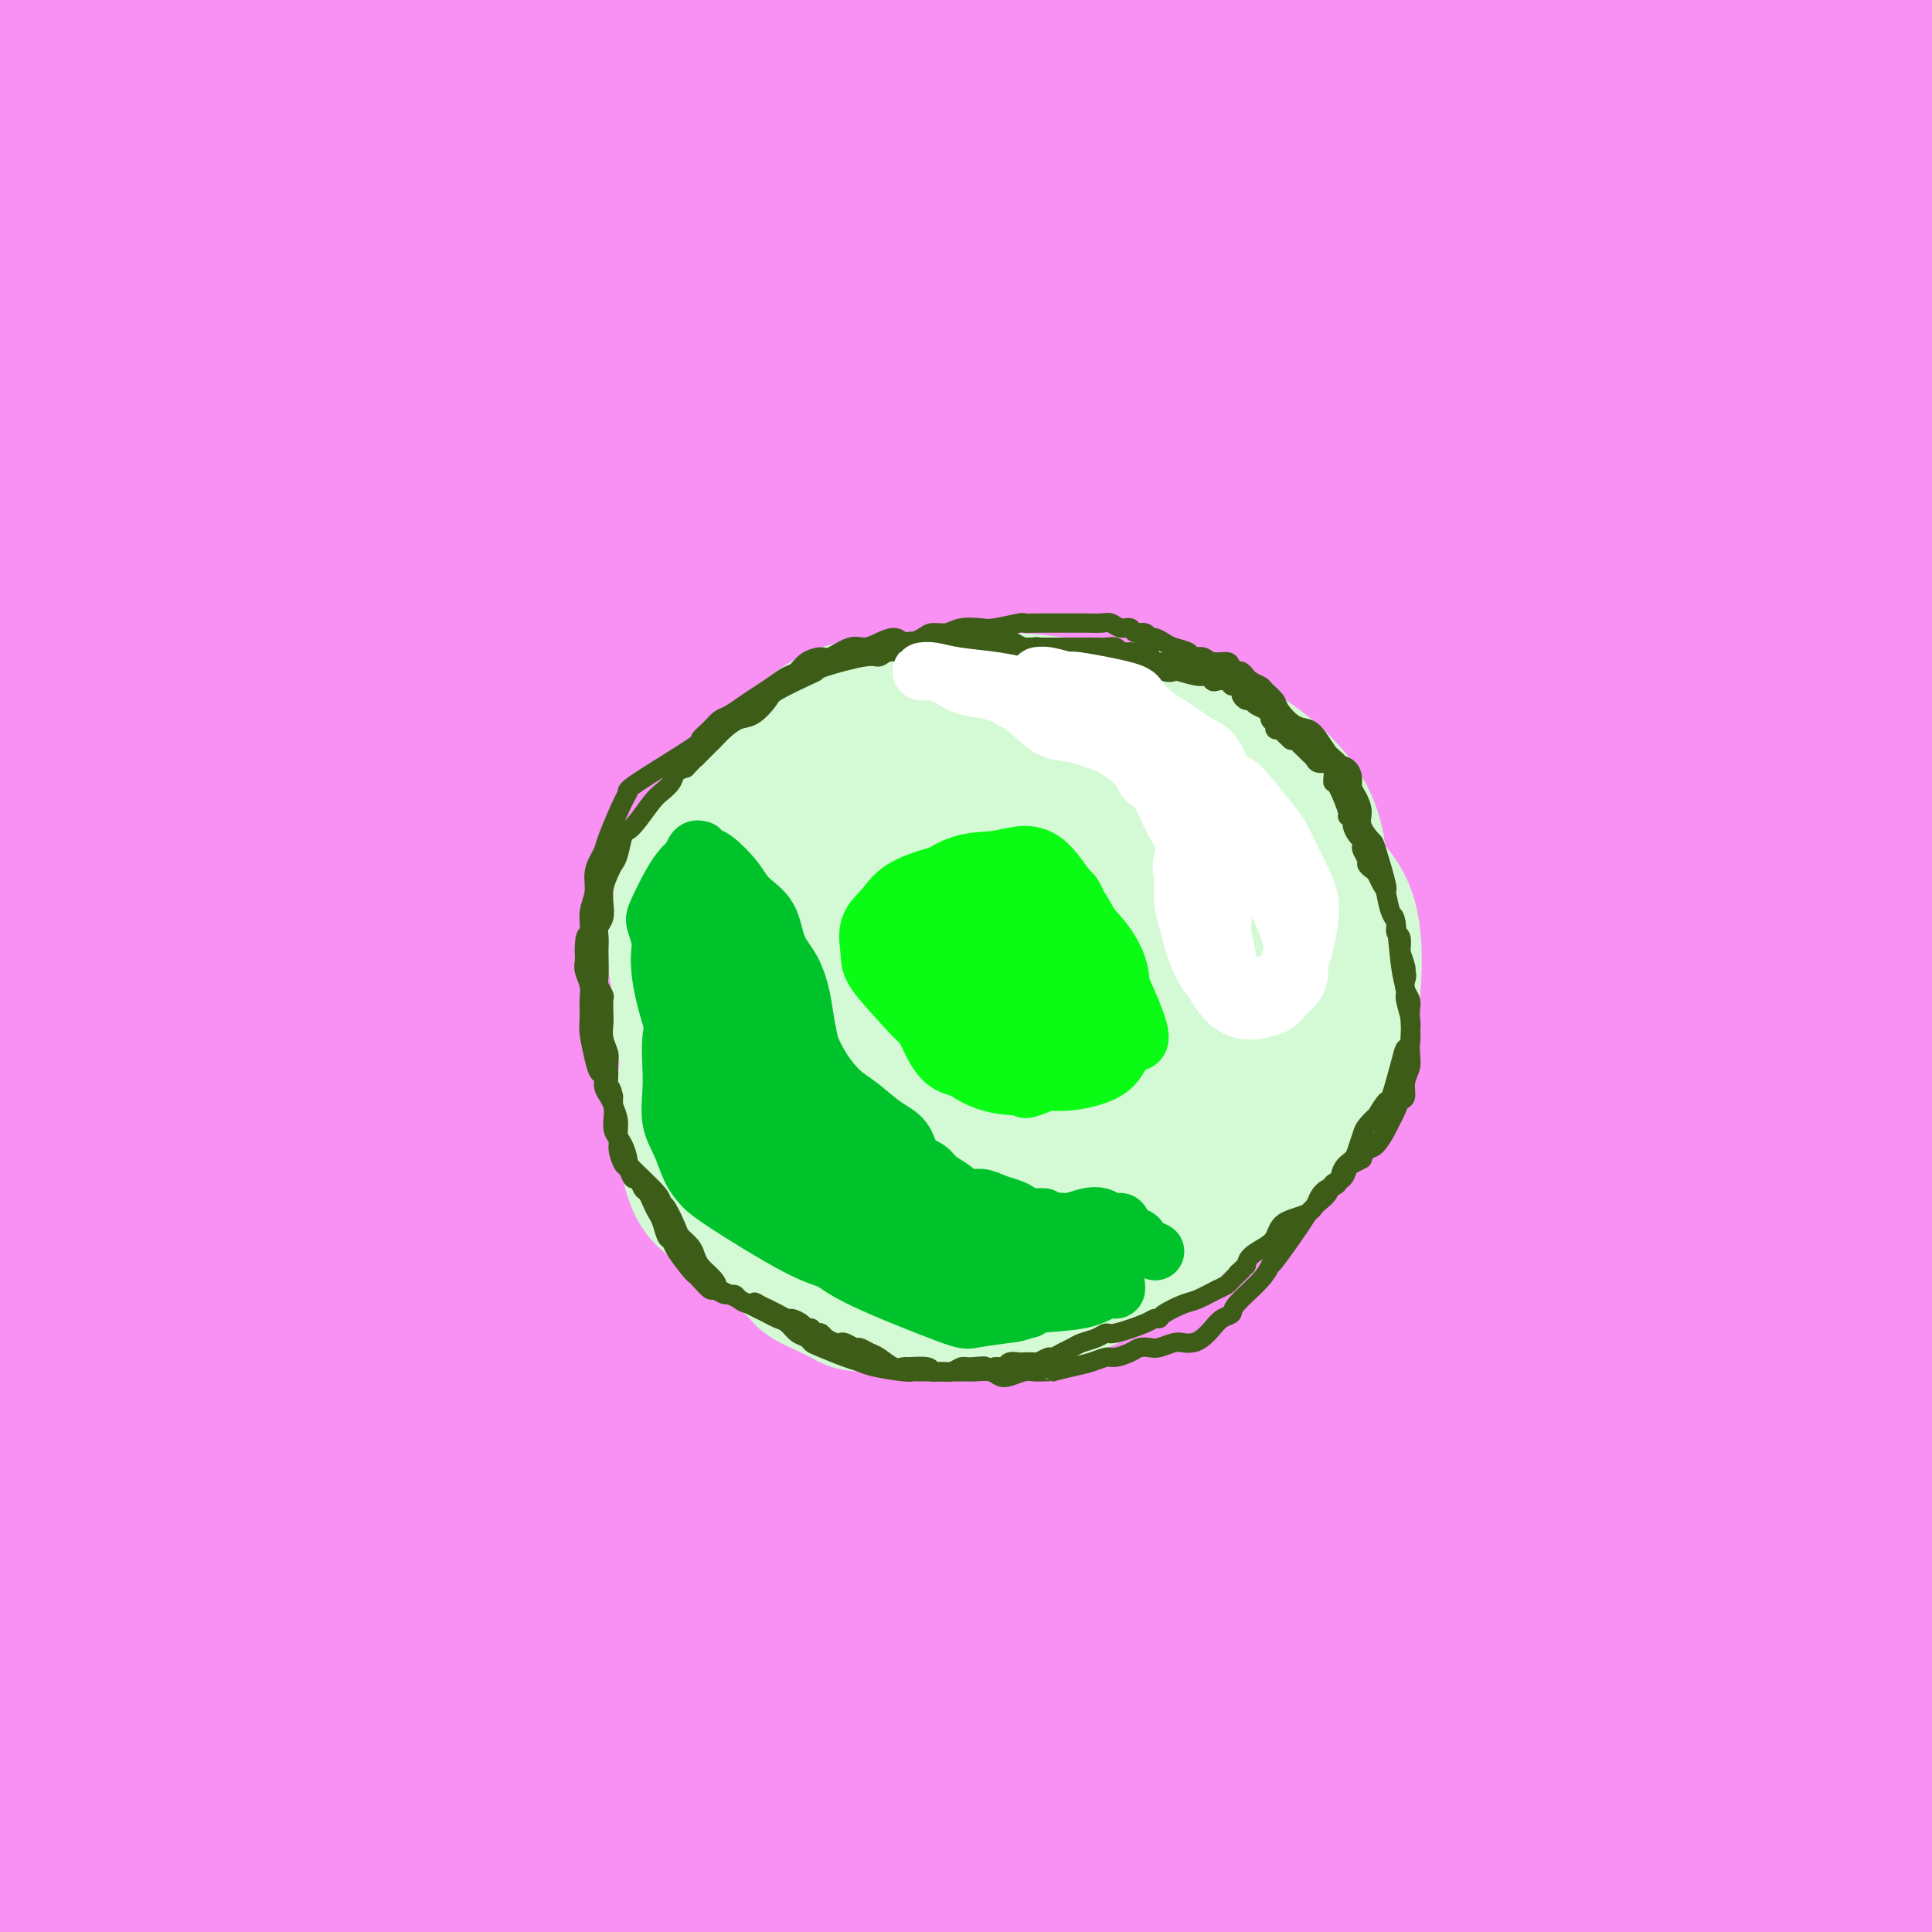 <svg viewBox='0 0 400 400' version='1.1' xmlns='http://www.w3.org/2000/svg' xmlns:xlink='http://www.w3.org/1999/xlink'><rect x="0" y="0" width="400" height="400" fill="#808080" stroke="none"/><g fill='none' stroke='#F990F4' stroke-width='28' stroke-linecap='round' stroke-linejoin='round'><path d='M380,329c-0.105,0.013 -0.210,0.026 0,0c0.210,-0.026 0.735,-0.091 0,0c-0.735,0.091 -2.728,0.336 -4,1c-1.272,0.664 -1.821,1.745 -3,4c-1.179,2.255 -2.988,5.684 -5,15c-2.012,9.316 -4.228,24.517 -5,34c-0.772,9.483 -0.100,13.247 0,17c0.100,3.753 -0.370,7.497 0,10c0.370,2.503 1.582,3.767 2,4c0.418,0.233 0.044,-0.564 0,-1c-0.044,-0.436 0.242,-0.510 1,-3c0.758,-2.490 1.988,-7.396 4,-15c2.012,-7.604 4.805,-17.905 7,-27c2.195,-9.095 3.791,-16.985 5,-23c1.209,-6.015 2.029,-10.155 3,-14c0.971,-3.845 2.092,-7.396 3,-10c0.908,-2.604 1.603,-4.262 2,-5c0.397,-0.738 0.496,-0.555 1,1c0.504,1.555 1.414,4.482 2,9c0.586,4.518 0.847,10.628 1,18c0.153,7.372 0.198,16.007 0,25c-0.198,8.993 -0.639,18.344 -1,25c-0.361,6.656 -0.642,10.616 -1,14c-0.358,3.384 -0.792,6.192 -1,8c-0.208,1.808 -0.191,2.617 0,3c0.191,0.383 0.554,0.340 1,-1c0.446,-1.340 0.975,-3.978 2,-11c1.025,-7.022 2.545,-18.429 4,-29c1.455,-10.571 2.844,-20.306 4,-27c1.156,-6.694 2.078,-10.347 3,-14'/><path d='M405,337c2.233,-14.260 0.815,-8.912 0,-8c-0.815,0.912 -1.028,-2.614 -1,-4c0.028,-1.386 0.295,-0.634 0,0c-0.295,0.634 -1.154,1.150 -3,6c-1.846,4.850 -4.680,14.035 -8,27c-3.320,12.965 -7.128,29.709 -10,41c-2.872,11.291 -4.810,17.130 -6,21c-1.190,3.870 -1.631,5.771 -2,6c-0.369,0.229 -0.665,-1.213 -1,0c-0.335,1.213 -0.708,5.081 0,0c0.708,-5.081 2.498,-19.111 4,-28c1.502,-8.889 2.715,-12.636 5,-22c2.285,-9.364 5.641,-24.344 8,-33c2.359,-8.656 3.719,-10.988 5,-15c1.281,-4.012 2.481,-9.705 3,-12c0.519,-2.295 0.356,-1.194 0,-1c-0.356,0.194 -0.904,-0.520 -2,0c-1.096,0.520 -2.738,2.275 -6,7c-3.262,4.725 -8.142,12.419 -17,27c-8.858,14.581 -21.694,36.050 -28,47c-6.306,10.950 -6.083,11.380 -7,13c-0.917,1.620 -2.972,4.429 -4,6c-1.028,1.571 -1.027,1.903 -1,2c0.027,0.097 0.079,-0.040 0,-1c-0.079,-0.960 -0.289,-2.744 1,-10c1.289,-7.256 4.076,-19.983 8,-34c3.924,-14.017 8.985,-29.325 13,-39c4.015,-9.675 6.983,-13.717 9,-17c2.017,-3.283 3.081,-5.807 4,-8c0.919,-2.193 1.691,-4.055 2,-5c0.309,-0.945 0.154,-0.972 0,-1'/><path d='M371,302c4.217,-10.830 0.758,-2.904 -2,3c-2.758,5.904 -4.817,9.787 -10,21c-5.183,11.213 -13.492,29.755 -21,49c-7.508,19.245 -14.216,39.191 -17,48c-2.784,8.809 -1.644,6.481 -1,5c0.644,-1.481 0.792,-2.114 0,0c-0.792,2.114 -2.524,6.976 1,-2c3.524,-8.976 12.304,-31.791 17,-44c4.696,-12.209 5.307,-13.811 12,-27c6.693,-13.189 19.469,-37.966 26,-50c6.531,-12.034 6.818,-11.327 7,-11c0.182,0.327 0.261,0.273 0,0c-0.261,-0.273 -0.861,-0.765 -3,1c-2.139,1.765 -5.817,5.787 -13,16c-7.183,10.213 -17.872,26.618 -26,44c-8.128,17.382 -13.696,35.741 -17,46c-3.304,10.259 -4.346,12.419 -5,14c-0.654,1.581 -0.920,2.585 -1,3c-0.080,0.415 0.028,0.242 0,0c-0.028,-0.242 -0.191,-0.553 1,-5c1.191,-4.447 3.734,-13.030 8,-28c4.266,-14.970 10.253,-36.326 15,-52c4.747,-15.674 8.254,-25.667 11,-32c2.746,-6.333 4.733,-9.008 6,-11c1.267,-1.992 1.815,-3.302 2,-4c0.185,-0.698 0.008,-0.785 0,-1c-0.008,-0.215 0.152,-0.558 -2,2c-2.152,2.558 -6.615,8.017 -13,20c-6.385,11.983 -14.693,30.492 -23,49'/><path d='M323,356c-7.623,17.323 -15.180,36.132 -19,46c-3.820,9.868 -3.905,10.796 -4,12c-0.095,1.204 -0.202,2.682 0,2c0.202,-0.682 0.712,-3.526 1,-5c0.288,-1.474 0.356,-1.578 3,-11c2.644,-9.422 7.866,-28.163 15,-47c7.134,-18.837 16.180,-37.770 22,-49c5.820,-11.230 8.412,-14.755 10,-18c1.588,-3.245 2.170,-6.209 2,-7c-0.170,-0.791 -1.092,0.591 0,-1c1.092,-1.591 4.199,-6.156 -2,3c-6.199,9.156 -21.703,32.034 -30,45c-8.297,12.966 -9.386,16.019 -15,28c-5.614,11.981 -15.752,32.891 -21,43c-5.248,10.109 -5.605,9.416 -6,9c-0.395,-0.416 -0.827,-0.555 0,-6c0.827,-5.445 2.915,-16.195 7,-32c4.085,-15.805 10.169,-36.665 16,-51c5.831,-14.335 11.410,-22.144 15,-27c3.590,-4.856 5.191,-6.759 6,-8c0.809,-1.241 0.826,-1.820 1,-2c0.174,-0.180 0.506,0.038 0,1c-0.506,0.962 -1.850,2.669 -5,10c-3.150,7.331 -8.107,20.285 -14,38c-5.893,17.715 -12.724,40.192 -17,55c-4.276,14.808 -5.997,21.948 -7,27c-1.003,5.052 -1.286,8.015 -1,8c0.286,-0.015 1.143,-3.007 2,-6'/><path d='M282,413c1.036,-4.756 2.627,-13.647 7,-29c4.373,-15.353 11.526,-37.167 18,-54c6.474,-16.833 12.267,-28.686 16,-36c3.733,-7.314 5.407,-10.089 6,-11c0.593,-0.911 0.104,0.043 0,0c-0.104,-0.043 0.176,-1.082 -1,1c-1.176,2.082 -3.807,7.286 -10,20c-6.193,12.714 -15.947,32.938 -24,53c-8.053,20.062 -14.404,39.962 -18,51c-3.596,11.038 -4.435,13.214 -6,15c-1.565,1.786 -3.854,3.184 -5,3c-1.146,-0.184 -1.149,-1.949 -2,-4c-0.851,-2.051 -2.549,-4.390 0,-22c2.549,-17.610 9.344,-50.493 13,-66c3.656,-15.507 4.173,-13.637 6,-17c1.827,-3.363 4.963,-11.957 8,-18c3.037,-6.043 5.976,-9.535 7,-11c1.024,-1.465 0.133,-0.905 0,-1c-0.133,-0.095 0.493,-0.847 0,0c-0.493,0.847 -2.105,3.293 -4,7c-1.895,3.707 -4.074,8.676 -12,32c-7.926,23.324 -21.598,65.002 -27,83c-5.402,17.998 -2.533,12.316 -2,11c0.533,-1.316 -1.270,1.736 -2,3c-0.730,1.264 -0.386,0.742 0,-1c0.386,-1.742 0.815,-4.704 2,-14c1.185,-9.296 3.127,-24.926 8,-43c4.873,-18.074 12.678,-38.593 20,-54c7.322,-15.407 14.161,-25.704 21,-36'/><path d='M301,275c3.931,-7.189 3.258,-7.161 3,-7c-0.258,0.161 -0.100,0.454 0,-1c0.100,-1.454 0.143,-4.655 -8,6c-8.143,10.655 -24.473,35.166 -35,57c-10.527,21.834 -15.251,40.989 -19,56c-3.749,15.011 -6.525,25.877 -8,32c-1.475,6.123 -1.651,7.504 -2,8c-0.349,0.496 -0.873,0.107 -1,0c-0.127,-0.107 0.142,0.069 0,-1c-0.142,-1.069 -0.694,-3.382 -1,-11c-0.306,-7.618 -0.365,-20.540 2,-38c2.365,-17.460 7.154,-39.457 13,-56c5.846,-16.543 12.751,-27.631 18,-35c5.249,-7.369 8.844,-11.017 11,-13c2.156,-1.983 2.873,-2.300 3,-2c0.127,0.300 -0.337,1.216 0,0c0.337,-1.216 1.473,-4.565 -4,6c-5.473,10.565 -17.557,35.045 -26,57c-8.443,21.955 -13.247,41.387 -17,55c-3.753,13.613 -6.455,21.409 -9,27c-2.545,5.591 -4.934,8.979 -6,11c-1.066,2.021 -0.809,2.677 -1,3c-0.191,0.323 -0.829,0.313 -1,0c-0.171,-0.313 0.125,-0.928 1,-8c0.875,-7.072 2.329,-20.600 6,-40c3.671,-19.400 9.558,-44.671 17,-66c7.442,-21.329 16.438,-38.717 20,-46c3.562,-7.283 1.690,-4.461 1,-4c-0.690,0.461 -0.197,-1.440 0,-2c0.197,-0.560 0.099,0.220 0,1'/><path d='M258,264c0.631,-3.316 -8.290,13.896 -13,23c-4.710,9.104 -5.209,10.102 -10,25c-4.791,14.898 -13.873,43.696 -19,67c-5.127,23.304 -6.299,41.114 -7,48c-0.701,6.886 -0.930,2.846 -1,1c-0.070,-1.846 0.019,-1.499 0,-2c-0.019,-0.501 -0.145,-1.849 0,-9c0.145,-7.151 0.560,-20.103 3,-38c2.440,-17.897 6.906,-40.737 12,-58c5.094,-17.263 10.817,-28.948 15,-37c4.183,-8.052 6.826,-12.472 9,-16c2.174,-3.528 3.879,-6.164 4,-7c0.121,-0.836 -1.343,0.129 -1,-1c0.343,-1.129 2.492,-4.352 -1,2c-3.492,6.352 -12.624,22.280 -21,41c-8.376,18.720 -15.995,40.230 -22,58c-6.005,17.770 -10.395,31.798 -13,40c-2.605,8.202 -3.426,10.579 -4,12c-0.574,1.421 -0.902,1.888 -1,2c-0.098,0.112 0.034,-0.131 0,-1c-0.034,-0.869 -0.232,-2.363 0,-10c0.232,-7.637 0.896,-21.416 4,-40c3.104,-18.584 8.650,-41.975 13,-58c4.350,-16.025 7.505,-24.686 10,-32c2.495,-7.314 4.332,-13.281 5,-16c0.668,-2.719 0.168,-2.190 0,-2c-0.168,0.190 -0.004,0.041 0,0c0.004,-0.041 -0.153,0.028 -2,4c-1.847,3.972 -5.385,11.849 -10,25c-4.615,13.151 -10.308,31.575 -16,50'/><path d='M192,335c-5.072,15.777 -3.752,16.721 -4,24c-0.248,7.279 -2.063,20.893 -4,30c-1.937,9.107 -3.997,13.708 -5,16c-1.003,2.292 -0.951,2.274 -1,2c-0.049,-0.274 -0.199,-0.804 0,-3c0.199,-2.196 0.747,-6.059 1,-9c0.253,-2.941 0.211,-4.959 2,-18c1.789,-13.041 5.407,-37.105 10,-56c4.593,-18.895 10.159,-32.622 14,-41c3.841,-8.378 5.955,-11.408 7,-14c1.045,-2.592 1.019,-4.747 1,-6c-0.019,-1.253 -0.033,-1.605 0,-1c0.033,0.605 0.112,2.167 0,2c-0.112,-0.167 -0.415,-2.061 -5,14c-4.585,16.061 -13.451,50.079 -18,73c-4.549,22.921 -4.781,34.747 -6,42c-1.219,7.253 -3.426,9.934 -5,12c-1.574,2.066 -2.516,3.516 -3,4c-0.484,0.484 -0.511,0.003 -1,-1c-0.489,-1.003 -1.441,-2.529 -2,-8c-0.559,-5.471 -0.723,-14.889 0,-27c0.723,-12.111 2.335,-26.915 5,-41c2.665,-14.085 6.382,-27.452 11,-39c4.618,-11.548 10.135,-21.276 14,-28c3.865,-6.724 6.077,-10.444 7,-12c0.923,-1.556 0.555,-0.947 1,-2c0.445,-1.053 1.702,-3.768 -1,1c-2.702,4.768 -9.363,17.020 -13,24c-3.637,6.980 -4.248,8.687 -9,21c-4.752,12.313 -13.643,35.232 -19,52c-5.357,16.768 -7.178,27.384 -9,38'/><path d='M160,384c-3.377,10.660 -7.320,18.310 -9,21c-1.680,2.690 -1.099,0.422 -1,1c0.099,0.578 -0.286,4.003 0,1c0.286,-3.003 1.242,-12.435 3,-21c1.758,-8.565 4.316,-16.264 6,-24c1.684,-7.736 2.493,-15.509 8,-33c5.507,-17.491 15.713,-44.701 23,-61c7.287,-16.299 11.656,-21.687 14,-26c2.344,-4.313 2.664,-7.550 3,-9c0.336,-1.450 0.687,-1.111 0,0c-0.687,1.111 -2.412,2.994 -6,6c-3.588,3.006 -9.039,7.135 -20,32c-10.961,24.865 -27.430,70.467 -34,91c-6.570,20.533 -3.239,15.996 -3,21c0.239,5.004 -2.615,19.550 -4,26c-1.385,6.450 -1.303,4.805 -1,3c0.303,-1.805 0.827,-3.770 0,0c-0.827,3.770 -3.005,13.275 0,-10c3.005,-23.275 11.193,-79.331 17,-109c5.807,-29.669 9.231,-32.950 11,-37c1.769,-4.050 1.882,-8.868 2,-11c0.118,-2.132 0.242,-1.579 0,-1c-0.242,0.579 -0.850,1.183 -4,8c-3.150,6.817 -8.843,19.848 -14,41c-5.157,21.152 -9.778,50.426 -12,72c-2.222,21.574 -2.046,35.449 -3,42c-0.954,6.551 -3.039,5.776 -4,6c-0.961,0.224 -0.797,1.445 -2,-2c-1.203,-3.445 -3.772,-11.556 -5,-18c-1.228,-6.444 -1.114,-11.222 -1,-16'/><path d='M124,377c-1.829,-13.952 -2.403,-30.831 -2,-48c0.403,-17.169 1.782,-34.629 3,-48c1.218,-13.371 2.276,-22.654 3,-27c0.724,-4.346 1.116,-3.757 1,-1c-0.116,2.757 -0.738,7.680 -1,7c-0.262,-0.680 -0.164,-6.965 -2,13c-1.836,19.965 -5.606,66.178 -7,89c-1.394,22.822 -0.411,22.251 0,28c0.411,5.749 0.250,17.817 0,24c-0.250,6.183 -0.589,6.481 -1,6c-0.411,-0.481 -0.895,-1.740 -1,-3c-0.105,-1.260 0.168,-2.521 -1,-6c-1.168,-3.479 -3.778,-9.178 -5,-31c-1.222,-21.822 -1.056,-59.769 1,-83c2.056,-23.231 6.003,-31.748 8,-38c1.997,-6.252 2.045,-10.240 2,-12c-0.045,-1.760 -0.184,-1.291 0,-1c0.184,0.291 0.690,0.403 0,5c-0.690,4.597 -2.578,13.680 -5,29c-2.422,15.320 -5.380,36.876 -7,57c-1.620,20.124 -1.902,38.816 -2,50c-0.098,11.184 -0.013,14.862 0,17c0.013,2.138 -0.048,2.737 0,3c0.048,0.263 0.203,0.190 0,0c-0.203,-0.190 -0.765,-0.499 -2,-6c-1.235,-5.501 -3.144,-16.196 -5,-32c-1.856,-15.804 -3.660,-36.718 -2,-60c1.660,-23.282 6.785,-48.931 9,-60c2.215,-11.069 1.519,-7.557 2,-8c0.481,-0.443 2.137,-4.841 3,-7c0.863,-2.159 0.931,-2.080 1,-2'/><path d='M114,232c0.543,-1.561 -1.101,3.035 -2,5c-0.899,1.965 -1.053,1.297 -3,10c-1.947,8.703 -5.687,26.777 -8,50c-2.313,23.223 -3.199,51.597 -6,73c-2.801,21.403 -7.517,35.837 -10,40c-2.483,4.163 -2.732,-1.945 -3,-3c-0.268,-1.055 -0.554,2.945 -3,-12c-2.446,-14.945 -7.052,-48.833 -9,-66c-1.948,-17.167 -1.239,-17.612 0,-30c1.239,-12.388 3.009,-36.720 5,-52c1.991,-15.280 4.204,-21.510 5,-24c0.796,-2.490 0.175,-1.241 0,-1c-0.175,0.241 0.095,-0.528 0,1c-0.095,1.528 -0.554,5.352 -3,17c-2.446,11.648 -6.880,31.121 -8,54c-1.120,22.879 1.074,49.163 3,69c1.926,19.837 3.584,33.226 5,41c1.416,7.774 2.589,9.933 3,11c0.411,1.067 0.059,1.043 0,1c-0.059,-0.043 0.175,-0.104 0,-1c-0.175,-0.896 -0.759,-2.628 -2,-9c-1.241,-6.372 -3.141,-17.386 -6,-35c-2.859,-17.614 -6.678,-41.830 -8,-63c-1.322,-21.170 -0.147,-39.294 1,-51c1.147,-11.706 2.267,-16.994 3,-21c0.733,-4.006 1.080,-6.731 1,-8c-0.080,-1.269 -0.589,-1.082 -1,-1c-0.411,0.082 -0.726,0.061 -2,5c-1.274,4.939 -3.507,14.840 -5,31c-1.493,16.160 -2.247,38.580 -3,61'/><path d='M58,324c-0.446,18.982 -0.061,35.938 0,46c0.061,10.062 -0.203,13.229 -1,17c-0.797,3.771 -2.129,8.145 -3,9c-0.871,0.855 -1.282,-1.811 -2,-2c-0.718,-0.189 -1.742,2.098 -5,-13c-3.258,-15.098 -8.749,-47.581 -11,-64c-2.251,-16.419 -1.262,-16.775 0,-28c1.262,-11.225 2.796,-33.319 4,-45c1.204,-11.681 2.076,-12.950 3,-16c0.924,-3.050 1.899,-7.881 1,-2c-0.899,5.881 -3.673,22.473 -5,44c-1.327,21.527 -1.208,47.989 0,71c1.208,23.011 3.506,42.570 4,53c0.494,10.430 -0.816,11.731 -2,13c-1.184,1.269 -2.244,2.507 -3,3c-0.756,0.493 -1.209,0.242 -2,-1c-0.791,-1.242 -1.921,-3.474 -5,-11c-3.079,-7.526 -8.108,-20.347 -12,-35c-3.892,-14.653 -6.647,-31.138 -8,-48c-1.353,-16.862 -1.302,-34.100 -1,-44c0.302,-9.900 0.857,-12.462 1,-15c0.143,-2.538 -0.127,-5.053 0,3c0.127,8.053 0.651,26.674 1,37c0.349,10.326 0.524,12.356 1,27c0.476,14.644 1.253,41.900 2,59c0.747,17.100 1.465,24.043 1,30c-0.465,5.957 -2.114,10.927 -3,13c-0.886,2.073 -1.008,1.251 -1,1c0.008,-0.251 0.145,0.071 -1,-1c-1.145,-1.071 -3.573,-3.536 -6,-6'/><path d='M5,419c-3.260,-4.488 -7.410,-12.708 -10,-21c-2.590,-8.292 -3.620,-16.656 -4,-30c-0.380,-13.344 -0.108,-31.670 0,-39c0.108,-7.330 0.054,-3.665 0,0'/><path d='M32,189c0.071,0.072 0.143,0.144 0,0c-0.143,-0.144 -0.500,-0.503 -1,0c-0.500,0.503 -1.143,1.870 -3,7c-1.857,5.130 -4.927,14.023 -7,29c-2.073,14.977 -3.148,36.037 -3,53c0.148,16.963 1.518,29.829 2,38c0.482,8.171 0.075,11.648 0,15c-0.075,3.352 0.182,6.581 -1,4c-1.182,-2.581 -3.804,-10.970 -5,-16c-1.196,-5.030 -0.965,-6.701 -2,-19c-1.035,-12.299 -3.335,-35.227 -4,-55c-0.665,-19.773 0.305,-36.392 2,-49c1.695,-12.608 4.115,-21.205 6,-28c1.885,-6.795 3.236,-11.790 4,-16c0.764,-4.210 0.939,-7.637 1,-9c0.061,-1.363 0.006,-0.663 0,0c-0.006,0.663 0.038,1.288 -1,6c-1.038,4.712 -3.157,13.511 -5,29c-1.843,15.489 -3.411,37.667 -4,57c-0.589,19.333 -0.201,35.820 0,46c0.201,10.180 0.213,14.053 0,17c-0.213,2.947 -0.652,4.968 -1,6c-0.348,1.032 -0.606,1.077 -1,0c-0.394,-1.077 -0.926,-3.274 -2,-8c-1.074,-4.726 -2.691,-11.981 -5,-24c-2.309,-12.019 -5.309,-28.801 -7,-47c-1.691,-18.199 -2.072,-37.816 -1,-54c1.072,-16.184 3.596,-28.934 6,-38c2.404,-9.066 4.687,-14.447 6,-19c1.313,-4.553 1.657,-8.276 2,-12'/><path d='M8,102c2.401,-11.125 1.405,-4.438 1,-6c-0.405,-1.562 -0.218,-11.371 0,3c0.218,14.371 0.466,52.924 2,82c1.534,29.076 4.354,48.677 6,61c1.646,12.323 2.116,17.370 2,20c-0.116,2.630 -0.820,2.843 -1,3c-0.180,0.157 0.165,0.259 0,0c-0.165,-0.259 -0.838,-0.878 -2,-6c-1.162,-5.122 -2.811,-14.747 -6,-32c-3.189,-17.253 -7.917,-42.133 -10,-67c-2.083,-24.867 -1.521,-49.720 -1,-67c0.521,-17.280 0.999,-26.987 2,-34c1.001,-7.013 2.523,-11.333 3,-15c0.477,-3.667 -0.091,-6.682 0,-8c0.091,-1.318 0.841,-0.940 1,-1c0.159,-0.060 -0.272,-0.559 0,1c0.272,1.559 1.247,5.175 2,15c0.753,9.825 1.283,25.857 3,46c1.717,20.143 4.620,44.396 7,62c2.380,17.604 4.238,28.558 5,35c0.762,6.442 0.428,8.371 0,9c-0.428,0.629 -0.951,-0.042 -1,0c-0.049,0.042 0.374,0.797 0,0c-0.374,-0.797 -1.547,-3.148 -3,-11c-1.453,-7.852 -3.188,-21.206 -5,-40c-1.812,-18.794 -3.702,-43.027 -4,-65c-0.298,-21.973 0.997,-41.685 2,-54c1.003,-12.315 1.715,-17.233 2,-21c0.285,-3.767 0.142,-6.384 0,-9'/><path d='M13,3c0.657,-13.616 0.301,-5.656 0,-2c-0.301,3.656 -0.547,3.009 -1,1c-0.453,-2.009 -1.111,-5.381 -1,9c0.111,14.381 0.993,46.515 2,65c1.007,18.485 2.141,23.319 3,29c0.859,5.681 1.443,12.207 2,20c0.557,7.793 1.085,16.851 1,21c-0.085,4.149 -0.785,3.389 -1,3c-0.215,-0.389 0.053,-0.405 0,-1c-0.053,-0.595 -0.427,-1.768 -2,-9c-1.573,-7.232 -4.347,-20.524 -3,-47c1.347,-26.476 6.813,-66.136 9,-82c2.187,-15.864 1.093,-7.932 0,0'/><path d='M47,139c0.021,0.033 0.041,0.065 0,0c-0.041,-0.065 -0.145,-0.228 -1,-1c-0.855,-0.772 -2.463,-2.152 -5,-21c-2.537,-18.848 -6.003,-55.162 -7,-74c-0.997,-18.838 0.476,-20.200 1,-23c0.524,-2.800 0.098,-7.039 0,-9c-0.098,-1.961 0.131,-1.645 0,-2c-0.131,-0.355 -0.621,-1.380 -1,0c-0.379,1.380 -0.647,5.167 -1,16c-0.353,10.833 -0.791,28.714 1,52c1.791,23.286 5.812,51.978 10,74c4.188,22.022 8.542,37.373 11,47c2.458,9.627 3.020,13.530 3,16c-0.020,2.470 -0.620,3.507 -1,4c-0.380,0.493 -0.538,0.441 0,1c0.538,0.559 1.773,1.727 0,-2c-1.773,-3.727 -6.554,-12.350 -12,-35c-5.446,-22.650 -11.556,-59.329 -14,-74c-2.444,-14.671 -1.222,-7.336 0,0'/><path d='M33,19c0.014,-7.538 0.028,-15.076 0,1c-0.028,16.076 -0.098,55.766 3,89c3.098,33.234 9.364,60.012 14,79c4.636,18.988 7.643,30.188 9,37c1.357,6.812 1.065,9.238 1,11c-0.065,1.762 0.096,2.862 0,2c-0.096,-0.862 -0.448,-3.685 0,0c0.448,3.685 1.698,13.877 -1,-5c-2.698,-18.877 -9.342,-66.822 -12,-86c-2.658,-19.178 -1.329,-9.589 0,0'/><path d='M56,84c-0.070,0.141 -0.140,0.282 0,0c0.140,-0.282 0.490,-0.987 0,5c-0.490,5.987 -1.819,18.665 -4,40c-2.181,21.335 -5.213,51.326 -7,77c-1.787,25.674 -2.327,47.031 -3,60c-0.673,12.969 -1.479,17.550 -2,20c-0.521,2.450 -0.759,2.770 -1,4c-0.241,1.230 -0.486,3.369 0,-1c0.486,-4.369 1.703,-15.247 2,-22c0.297,-6.753 -0.324,-9.383 1,-24c1.324,-14.617 4.594,-41.222 10,-64c5.406,-22.778 12.948,-41.728 17,-50c4.052,-8.272 4.614,-5.867 5,-4c0.386,1.867 0.596,3.197 0,9c-0.596,5.803 -2.000,16.078 -4,33c-2.000,16.922 -4.598,40.490 -4,64c0.598,23.510 4.391,46.963 8,67c3.609,20.037 7.033,36.658 10,47c2.967,10.342 5.477,14.404 7,17c1.523,2.596 2.059,3.727 2,4c-0.059,0.273 -0.713,-0.310 -2,-5c-1.287,-4.690 -3.207,-13.487 -6,-29c-2.793,-15.513 -6.458,-37.744 -7,-61c-0.542,-23.256 2.040,-47.538 6,-66c3.960,-18.462 9.299,-31.103 13,-41c3.701,-9.897 5.766,-17.049 8,-23c2.234,-5.951 4.638,-10.700 6,-13c1.362,-2.300 1.681,-2.150 2,-2'/><path d='M113,126c4.237,-10.474 0.329,2.841 -1,8c-1.329,5.159 -0.081,2.161 -1,11c-0.919,8.839 -4.007,29.516 -6,52c-1.993,22.484 -2.890,46.776 0,73c2.890,26.224 9.568,54.381 12,67c2.432,12.619 0.617,9.701 0,8c-0.617,-1.701 -0.036,-2.184 0,-2c0.036,0.184 -0.474,1.036 -2,-3c-1.526,-4.036 -4.069,-12.959 -7,-29c-2.931,-16.041 -6.251,-39.198 -5,-63c1.251,-23.802 7.071,-48.248 12,-65c4.929,-16.752 8.966,-25.809 13,-33c4.034,-7.191 8.064,-12.517 11,-17c2.936,-4.483 4.779,-8.123 6,-10c1.221,-1.877 1.820,-1.990 2,-2c0.180,-0.010 -0.060,0.085 0,1c0.060,0.915 0.420,2.651 -2,12c-2.420,9.349 -7.621,26.311 -12,50c-4.379,23.689 -7.938,54.104 -12,81c-4.062,26.896 -8.628,50.273 -12,61c-3.372,10.727 -5.549,8.806 -7,8c-1.451,-0.806 -2.176,-0.495 -3,-3c-0.824,-2.505 -1.746,-7.826 -3,-19c-1.254,-11.174 -2.839,-28.202 -2,-49c0.839,-20.798 4.104,-45.367 10,-66c5.896,-20.633 14.425,-37.330 22,-51c7.575,-13.670 14.195,-24.314 19,-32c4.805,-7.686 7.794,-12.416 10,-15c2.206,-2.584 3.630,-3.024 4,-3c0.370,0.024 -0.315,0.512 -1,1'/><path d='M158,97c4.621,-6.470 0.173,1.855 -4,9c-4.173,7.145 -8.069,13.109 -14,44c-5.931,30.891 -13.895,86.710 -16,121c-2.105,34.290 1.649,47.053 3,52c1.351,4.947 0.300,2.078 0,0c-0.300,-2.078 0.150,-3.366 0,-2c-0.150,1.366 -0.902,5.386 1,-12c1.902,-17.386 6.456,-56.177 8,-75c1.544,-18.823 0.077,-17.680 6,-36c5.923,-18.320 19.236,-56.105 25,-73c5.764,-16.895 3.981,-12.900 5,-15c1.019,-2.100 4.842,-10.295 7,-14c2.158,-3.705 2.651,-2.920 3,-3c0.349,-0.080 0.554,-1.024 0,0c-0.554,1.024 -1.868,4.014 -4,8c-2.132,3.986 -5.082,8.966 -11,39c-5.918,30.034 -14.803,85.123 -18,117c-3.197,31.877 -0.705,40.541 0,47c0.705,6.459 -0.378,10.713 -1,13c-0.622,2.287 -0.782,2.608 -1,2c-0.218,-0.608 -0.495,-2.146 -1,-6c-0.505,-3.854 -1.237,-10.025 -2,-22c-0.763,-11.975 -1.557,-29.755 0,-50c1.557,-20.245 5.464,-42.954 12,-63c6.536,-20.046 15.701,-37.428 24,-51c8.299,-13.572 15.732,-23.333 21,-30c5.268,-6.667 8.371,-10.241 10,-12c1.629,-1.759 1.785,-1.704 2,-2c0.215,-0.296 0.490,-0.942 0,0c-0.490,0.942 -1.745,3.471 -3,6'/><path d='M210,89c-6.927,20.572 -22.746,69.001 -31,104c-8.254,34.999 -8.943,56.568 -10,75c-1.057,18.432 -2.480,33.728 -3,39c-0.520,5.272 -0.135,0.522 0,-1c0.135,-1.522 0.022,0.185 0,-4c-0.022,-4.185 0.048,-14.264 1,-32c0.952,-17.736 2.787,-43.131 10,-69c7.213,-25.869 19.804,-52.213 31,-71c11.196,-18.787 20.998,-30.018 28,-38c7.002,-7.982 11.205,-12.717 14,-16c2.795,-3.283 4.183,-5.115 4,-5c-0.183,0.115 -1.938,2.178 -3,3c-1.062,0.822 -1.432,0.404 -6,7c-4.568,6.596 -13.333,20.205 -22,39c-8.667,18.795 -17.236,42.775 -23,69c-5.764,26.225 -8.722,54.697 -10,68c-1.278,13.303 -0.877,11.439 -1,11c-0.123,-0.439 -0.769,0.546 -1,1c-0.231,0.454 -0.046,0.377 0,-1c0.046,-1.377 -0.048,-4.053 0,-14c0.048,-9.947 0.239,-27.166 4,-49c3.761,-21.834 11.092,-48.282 19,-69c7.908,-20.718 16.393,-35.706 23,-46c6.607,-10.294 11.335,-15.894 15,-20c3.665,-4.106 6.267,-6.719 7,-7c0.733,-0.281 -0.401,1.770 0,0c0.401,-1.770 2.339,-7.361 -2,5c-4.339,12.361 -14.954,42.675 -21,62c-6.046,19.325 -7.523,27.663 -9,36'/><path d='M224,166c-7.140,29.078 -8.988,50.272 -10,65c-1.012,14.728 -1.186,22.991 -2,31c-0.814,8.009 -2.269,15.763 -2,8c0.269,-7.763 2.260,-31.043 3,-44c0.740,-12.957 0.228,-15.591 5,-31c4.772,-15.409 14.829,-43.591 24,-63c9.171,-19.409 17.456,-30.043 24,-38c6.544,-7.957 11.349,-13.238 14,-17c2.651,-3.762 3.150,-6.007 3,-7c-0.150,-0.993 -0.950,-0.734 -1,-1c-0.050,-0.266 0.650,-1.057 0,1c-0.650,2.057 -2.648,6.960 -6,14c-3.352,7.040 -8.057,16.215 -14,41c-5.943,24.785 -13.124,65.179 -16,83c-2.876,17.821 -1.446,13.068 -2,16c-0.554,2.932 -3.091,13.550 -4,17c-0.909,3.450 -0.189,-0.267 0,-2c0.189,-1.733 -0.152,-1.483 0,-8c0.152,-6.517 0.798,-19.801 4,-38c3.202,-18.199 8.961,-41.313 15,-60c6.039,-18.687 12.360,-32.948 17,-43c4.640,-10.052 7.601,-15.897 10,-20c2.399,-4.103 4.235,-6.464 5,-7c0.765,-0.536 0.457,0.754 1,-1c0.543,-1.754 1.935,-6.553 -2,3c-3.935,9.553 -13.199,33.457 -19,46c-5.801,12.543 -8.139,13.723 -12,32c-3.861,18.277 -9.246,53.651 -12,77c-2.754,23.349 -2.877,34.675 -3,46'/><path d='M244,266c-0.519,9.277 -0.316,9.469 -1,12c-0.684,2.531 -2.254,7.401 -3,9c-0.746,1.599 -0.668,-0.075 -1,1c-0.332,1.075 -1.076,4.897 -2,-3c-0.924,-7.897 -2.030,-27.512 3,-54c5.030,-26.488 16.194,-59.848 26,-82c9.806,-22.152 18.252,-33.097 24,-42c5.748,-8.903 8.797,-15.764 11,-20c2.203,-4.236 3.561,-5.845 3,-5c-0.561,0.845 -3.042,4.146 -5,7c-1.958,2.854 -3.393,5.262 -9,12c-5.607,6.738 -15.387,17.807 -26,53c-10.613,35.193 -22.059,94.510 -27,119c-4.941,24.490 -3.375,14.152 -3,11c0.375,-3.152 -0.440,0.883 -1,2c-0.560,1.117 -0.867,-0.684 -1,0c-0.133,0.684 -0.094,3.852 0,-4c0.094,-7.852 0.244,-26.725 3,-47c2.756,-20.275 8.119,-41.951 16,-62c7.881,-20.049 18.281,-38.472 27,-52c8.719,-13.528 15.756,-22.160 21,-29c5.244,-6.840 8.694,-11.888 11,-15c2.306,-3.112 3.468,-4.288 4,-5c0.532,-0.712 0.432,-0.959 0,-1c-0.432,-0.041 -1.198,0.123 -4,5c-2.802,4.877 -7.639,14.467 -14,32c-6.361,17.533 -14.246,43.009 -19,66c-4.754,22.991 -6.377,43.495 -8,64'/><path d='M269,238c-1.502,13.322 -1.256,14.626 -1,17c0.256,2.374 0.521,5.818 0,11c-0.521,5.182 -1.827,12.101 0,-1c1.827,-13.101 6.789,-46.223 9,-64c2.211,-17.777 1.672,-20.209 7,-34c5.328,-13.791 16.522,-38.940 21,-49c4.478,-10.060 2.239,-5.030 0,0'/><path d='M326,80c0.165,-0.044 0.330,-0.088 0,0c-0.330,0.088 -1.155,0.309 -4,6c-2.845,5.691 -7.709,16.852 -14,32c-6.291,15.148 -14.008,34.284 -19,62c-4.992,27.716 -7.260,64.011 -8,79c-0.740,14.989 0.047,8.674 0,8c-0.047,-0.674 -0.928,4.295 -1,5c-0.072,0.705 0.666,-2.855 1,-4c0.334,-1.145 0.265,0.126 1,-7c0.735,-7.126 2.275,-22.649 6,-41c3.725,-18.351 9.636,-39.529 12,-48c2.364,-8.471 1.182,-4.236 0,0'/><path d='M345,71c-1.444,1.707 -2.888,3.414 -4,6c-1.112,2.586 -1.891,6.051 -7,11c-5.109,4.949 -14.547,11.383 -21,49c-6.453,37.617 -9.922,106.417 -11,133c-1.078,26.583 0.234,10.948 1,6c0.766,-4.948 0.985,0.792 1,3c0.015,2.208 -0.173,0.885 0,0c0.173,-0.885 0.707,-1.331 1,-6c0.293,-4.669 0.347,-13.561 2,-29c1.653,-15.439 4.907,-37.426 9,-60c4.093,-22.574 9.027,-45.735 11,-55c1.973,-9.265 0.987,-4.632 0,0'/><path d='M347,82c-2.334,3.256 -4.667,6.512 -6,10c-1.333,3.488 -1.665,7.208 -6,16c-4.335,8.792 -12.674,22.657 -16,57c-3.326,34.343 -1.638,89.165 -1,110c0.638,20.835 0.228,7.684 0,3c-0.228,-4.684 -0.272,-0.902 0,0c0.272,0.902 0.861,-1.078 1,-4c0.139,-2.922 -0.172,-6.788 0,-18c0.172,-11.212 0.825,-29.771 3,-49c2.175,-19.229 5.871,-39.128 10,-56c4.129,-16.872 8.690,-30.717 12,-40c3.310,-9.283 5.367,-14.003 7,-17c1.633,-2.997 2.841,-4.272 3,-4c0.159,0.272 -0.730,2.092 -2,8c-1.270,5.908 -2.922,15.905 -5,33c-2.078,17.095 -4.581,41.289 -5,65c-0.419,23.711 1.247,46.940 3,63c1.753,16.060 3.594,24.952 5,29c1.406,4.048 2.376,3.254 3,3c0.624,-0.254 0.901,0.034 1,0c0.099,-0.034 0.018,-0.390 0,-3c-0.018,-2.610 0.026,-7.473 -1,-19c-1.026,-11.527 -3.122,-29.719 -1,-53c2.122,-23.281 8.464,-51.652 11,-63c2.536,-11.348 1.268,-5.674 0,0'/><path d='M375,91c-0.008,0.152 -0.015,0.303 0,0c0.015,-0.303 0.054,-1.061 0,-1c-0.054,0.061 -0.201,0.941 0,0c0.201,-0.941 0.751,-3.701 -2,4c-2.751,7.701 -8.804,25.865 -13,59c-4.196,33.135 -6.534,81.242 -7,103c-0.466,21.758 0.941,17.167 2,19c1.059,1.833 1.771,10.089 2,13c0.229,2.911 -0.024,0.475 0,0c0.024,-0.475 0.324,1.010 0,-4c-0.324,-5.010 -1.274,-16.516 -2,-24c-0.726,-7.484 -1.228,-10.948 0,-25c1.228,-14.052 4.188,-38.692 8,-59c3.812,-20.308 8.477,-36.283 11,-44c2.523,-7.717 2.903,-7.175 3,-7c0.097,0.175 -0.090,-0.018 0,0c0.090,0.018 0.458,0.246 0,3c-0.458,2.754 -1.741,8.032 -3,23c-1.259,14.968 -2.492,39.626 -3,54c-0.508,14.374 -0.289,18.466 2,32c2.289,13.534 6.648,36.511 10,50c3.352,13.489 5.697,17.488 7,21c1.303,3.512 1.564,6.535 2,9c0.436,2.465 1.048,4.370 1,6c-0.048,1.630 -0.755,2.983 -1,3c-0.245,0.017 -0.027,-1.303 -1,-6c-0.973,-4.697 -3.135,-12.771 -5,-26c-1.865,-13.229 -3.432,-31.615 -5,-50'/><path d='M381,244c-0.469,-26.678 3.859,-52.374 6,-64c2.141,-11.626 2.095,-9.183 3,-13c0.905,-3.817 2.762,-13.894 4,-17c1.238,-3.106 1.857,0.759 2,3c0.143,2.241 -0.192,2.860 -1,4c-0.808,1.140 -2.091,2.803 -3,28c-0.909,25.197 -1.445,73.928 -1,97c0.445,23.072 1.871,20.485 3,21c1.129,0.515 1.962,4.132 2,6c0.038,1.868 -0.720,1.986 -1,2c-0.280,0.014 -0.083,-0.078 0,0c0.083,0.078 0.052,0.325 0,0c-0.052,-0.325 -0.126,-1.223 -1,-5c-0.874,-3.777 -2.547,-10.435 -4,-23c-1.453,-12.565 -2.687,-31.039 -3,-46c-0.313,-14.961 0.296,-26.410 1,-35c0.704,-8.590 1.505,-14.321 2,-19c0.495,-4.679 0.684,-8.306 1,-11c0.316,-2.694 0.758,-4.456 1,-5c0.242,-0.544 0.284,0.129 0,0c-0.284,-0.129 -0.896,-1.060 -1,3c-0.104,4.060 0.298,13.111 0,19c-0.298,5.889 -1.296,8.615 -2,17c-0.704,8.385 -1.116,22.430 -1,31c0.116,8.570 0.758,11.664 1,14c0.242,2.336 0.084,3.913 0,4c-0.084,0.087 -0.095,-1.317 0,0c0.095,1.317 0.295,5.355 1,-8c0.705,-13.355 1.916,-44.101 3,-61c1.084,-16.899 2.042,-19.949 3,-23'/><path d='M396,163c3.028,-22.653 7.100,-33.287 9,-38c1.900,-4.713 1.630,-3.505 2,-5c0.370,-1.495 1.380,-5.694 2,-8c0.620,-2.306 0.848,-2.721 1,-3c0.152,-0.279 0.226,-0.424 0,3c-0.226,3.424 -0.753,10.416 -2,22c-1.247,11.584 -3.214,27.758 -5,40c-1.786,12.242 -3.392,20.550 -4,26c-0.608,5.450 -0.220,8.041 0,9c0.220,0.959 0.271,0.287 0,1c-0.271,0.713 -0.865,2.810 0,-3c0.865,-5.810 3.189,-19.528 5,-37c1.811,-17.472 3.108,-38.697 4,-50c0.892,-11.303 1.378,-12.683 2,-21c0.622,-8.317 1.379,-23.571 2,-32c0.621,-8.429 1.104,-10.033 1,-12c-0.104,-1.967 -0.797,-4.299 -1,-6c-0.203,-1.701 0.082,-2.773 0,-2c-0.082,0.773 -0.533,3.391 0,1c0.533,-2.391 2.050,-9.790 -2,6c-4.050,15.790 -13.668,54.770 -18,74c-4.332,19.230 -3.378,18.712 -3,19c0.378,0.288 0.181,1.384 0,2c-0.181,0.616 -0.345,0.754 0,-1c0.345,-1.754 1.200,-5.400 2,-13c0.800,-7.600 1.546,-19.155 3,-34c1.454,-14.845 3.617,-32.979 6,-48c2.383,-15.021 4.988,-26.929 7,-35c2.012,-8.071 3.432,-12.306 4,-15c0.568,-2.694 0.284,-3.847 0,-5'/><path d='M411,-2c1.523,-7.449 -0.170,1.429 -1,5c-0.830,3.571 -0.797,1.837 -5,19c-4.203,17.163 -12.643,53.224 -16,70c-3.357,16.776 -1.633,14.266 -1,15c0.633,0.734 0.173,4.713 0,7c-0.173,2.287 -0.060,2.884 0,2c0.060,-0.884 0.069,-3.248 0,-2c-0.069,1.248 -0.214,6.109 1,-3c1.214,-9.109 3.787,-32.189 5,-44c1.213,-11.811 1.066,-12.352 3,-21c1.934,-8.648 5.950,-25.403 8,-36c2.050,-10.597 2.134,-15.037 2,-17c-0.134,-1.963 -0.487,-1.448 -1,-1c-0.513,0.448 -1.188,0.829 -3,3c-1.812,2.171 -4.762,6.132 -8,14c-3.238,7.868 -6.763,19.643 -11,32c-4.237,12.357 -9.185,25.296 -12,34c-2.815,8.704 -3.499,13.172 -4,16c-0.501,2.828 -0.821,4.016 -1,5c-0.179,0.984 -0.217,1.763 0,1c0.217,-0.763 0.689,-3.068 1,-4c0.311,-0.932 0.461,-0.492 2,-6c1.539,-5.508 4.469,-16.966 7,-28c2.531,-11.034 4.664,-21.644 7,-32c2.336,-10.356 4.873,-20.456 6,-25c1.127,-4.544 0.842,-3.531 1,-5c0.158,-1.469 0.759,-5.420 1,-7c0.241,-1.580 0.120,-0.790 0,0'/><path d='M392,-10c4.053,-16.614 1.686,-5.149 -1,2c-2.686,7.149 -5.691,9.983 -11,20c-5.309,10.017 -12.923,27.216 -21,43c-8.077,15.784 -16.616,30.151 -22,39c-5.384,8.849 -7.612,12.178 -10,15c-2.388,2.822 -4.936,5.136 -6,6c-1.064,0.864 -0.643,0.277 -1,1c-0.357,0.723 -1.490,2.755 0,-4c1.490,-6.755 5.604,-22.297 11,-37c5.396,-14.703 12.074,-28.568 20,-42c7.926,-13.432 17.100,-26.432 22,-33c4.900,-6.568 5.526,-6.704 6,-7c0.474,-0.296 0.794,-0.753 1,-1c0.206,-0.247 0.296,-0.283 0,0c-0.296,0.283 -0.978,0.884 -4,4c-3.022,3.116 -8.384,8.748 -16,19c-7.616,10.252 -17.484,25.125 -25,37c-7.516,11.875 -12.678,20.753 -17,27c-4.322,6.247 -7.805,9.861 -10,13c-2.195,3.139 -3.102,5.801 -4,7c-0.898,1.199 -1.787,0.936 -2,1c-0.213,0.064 0.250,0.455 1,-1c0.750,-1.455 1.788,-4.755 5,-12c3.212,-7.245 8.599,-18.435 18,-34c9.401,-15.565 22.817,-35.505 29,-44c6.183,-8.495 5.131,-5.545 6,-6c0.869,-0.455 3.657,-4.315 5,-6c1.343,-1.685 1.241,-1.196 1,-1c-0.241,0.196 -0.620,0.098 -1,0'/><path d='M366,-4c2.322,-5.803 -11.873,8.189 -19,15c-7.127,6.811 -7.186,6.441 -14,14c-6.814,7.559 -20.384,23.046 -30,34c-9.616,10.954 -15.277,17.374 -20,23c-4.723,5.626 -8.509,10.459 -10,12c-1.491,1.541 -0.687,-0.210 -1,0c-0.313,0.210 -1.741,2.380 -1,0c0.741,-2.380 3.652,-9.312 11,-22c7.348,-12.688 19.131,-31.132 26,-41c6.869,-9.868 8.822,-11.159 11,-13c2.178,-1.841 4.581,-4.233 6,-6c1.419,-1.767 1.855,-2.909 2,-3c0.145,-0.091 0.001,0.868 -1,2c-1.001,1.132 -2.857,2.438 -8,7c-5.143,4.562 -13.573,12.381 -22,21c-8.427,8.619 -16.851,18.040 -23,25c-6.149,6.960 -10.024,11.461 -13,15c-2.976,3.539 -5.054,6.116 -6,7c-0.946,0.884 -0.761,0.077 -1,0c-0.239,-0.077 -0.902,0.578 0,-1c0.902,-1.578 3.370,-5.387 6,-10c2.630,-4.613 5.421,-10.028 19,-25c13.579,-14.972 37.946,-39.501 49,-50c11.054,-10.499 8.796,-6.968 8,-6c-0.796,0.968 -0.131,-0.627 0,-1c0.131,-0.373 -0.272,0.477 -1,1c-0.728,0.523 -1.779,0.721 -6,4c-4.221,3.279 -11.610,9.640 -19,16'/><path d='M309,14c-9.490,8.096 -20.216,18.337 -29,27c-8.784,8.663 -15.625,15.748 -27,26c-11.375,10.252 -27.283,23.672 -34,29c-6.717,5.328 -4.243,2.565 -4,2c0.243,-0.565 -1.744,1.070 -3,2c-1.256,0.930 -1.779,1.156 -2,0c-0.221,-1.156 -0.140,-3.695 0,-5c0.140,-1.305 0.339,-1.376 3,-6c2.661,-4.624 7.784,-13.800 16,-25c8.216,-11.200 19.524,-24.425 34,-37c14.476,-12.575 32.118,-24.501 42,-31c9.882,-6.499 12.004,-7.572 14,-9c1.996,-1.428 3.868,-3.212 5,-4c1.132,-0.788 1.525,-0.582 1,0c-0.525,0.582 -1.968,1.539 0,0c1.968,-1.539 7.348,-5.572 -2,1c-9.348,6.572 -33.422,23.751 -52,38c-18.578,14.249 -31.658,25.568 -44,37c-12.342,11.432 -23.945,22.976 -33,32c-9.055,9.024 -15.562,15.529 -21,21c-5.438,5.471 -9.807,9.910 -14,14c-4.193,4.090 -8.211,7.833 -11,10c-2.789,2.167 -4.350,2.758 -5,3c-0.650,0.242 -0.390,0.135 -1,1c-0.610,0.865 -2.092,2.701 0,0c2.092,-2.701 7.757,-9.941 11,-14c3.243,-4.059 4.066,-4.939 12,-14c7.934,-9.061 22.981,-26.303 36,-40c13.019,-13.697 24.009,-23.848 35,-34'/><path d='M236,38c13.017,-11.138 28.059,-21.982 35,-27c6.941,-5.018 5.781,-4.210 8,-6c2.219,-1.790 7.818,-6.178 12,-9c4.182,-2.822 6.946,-4.079 7,-4c0.054,0.079 -2.601,1.493 0,0c2.601,-1.493 10.458,-5.892 0,0c-10.458,5.892 -39.231,22.077 -52,29c-12.769,6.923 -9.534,4.584 -23,16c-13.466,11.416 -43.634,36.586 -61,53c-17.366,16.414 -21.931,24.073 -28,32c-6.069,7.927 -13.642,16.124 -19,22c-5.358,5.876 -8.501,9.432 -11,12c-2.499,2.568 -4.355,4.147 -5,5c-0.645,0.853 -0.081,0.978 0,1c0.081,0.022 -0.323,-0.060 0,-1c0.323,-0.940 1.372,-2.736 7,-10c5.628,-7.264 15.835,-19.994 29,-35c13.165,-15.006 29.289,-32.287 43,-45c13.711,-12.713 25.008,-20.856 36,-29c10.992,-8.144 21.680,-16.287 27,-20c5.320,-3.713 5.271,-2.995 7,-4c1.729,-1.005 5.234,-3.731 7,-5c1.766,-1.269 1.792,-1.080 2,-1c0.208,0.080 0.598,0.050 -1,1c-1.598,0.950 -5.182,2.879 -14,8c-8.818,5.121 -22.869,13.435 -38,22c-15.131,8.565 -31.343,17.383 -51,32c-19.657,14.617 -42.759,35.033 -55,46c-12.241,10.967 -13.620,12.483 -15,14'/><path d='M83,135c-15.196,13.112 -18.187,15.893 -22,20c-3.813,4.107 -8.447,9.541 -13,12c-4.553,2.459 -9.023,1.944 -10,1c-0.977,-0.944 1.540,-2.316 0,-1c-1.540,1.316 -7.139,5.321 8,-12c15.139,-17.321 51.014,-55.969 71,-75c19.986,-19.031 24.083,-18.445 31,-22c6.917,-3.555 16.654,-11.250 25,-17c8.346,-5.750 15.300,-9.555 22,-13c6.700,-3.445 13.145,-6.530 19,-9c5.855,-2.470 11.121,-4.323 15,-6c3.879,-1.677 6.370,-3.176 9,-4c2.630,-0.824 5.398,-0.973 7,-1c1.602,-0.027 2.038,0.067 2,0c-0.038,-0.067 -0.551,-0.295 -1,0c-0.449,0.295 -0.835,1.112 -5,4c-4.165,2.888 -12.108,7.847 -24,16c-11.892,8.153 -27.734,19.501 -43,31c-15.266,11.499 -29.955,23.150 -42,34c-12.045,10.850 -21.446,20.900 -30,30c-8.554,9.100 -16.261,17.249 -24,24c-7.739,6.751 -15.509,12.102 -19,14c-3.491,1.898 -2.701,0.342 -2,-1c0.701,-1.342 1.315,-2.470 1,-4c-0.315,-1.530 -1.560,-3.462 11,-19c12.560,-15.538 38.923,-44.680 52,-58c13.077,-13.320 12.867,-10.817 20,-16c7.133,-5.183 21.609,-18.052 33,-27c11.391,-8.948 19.695,-13.974 28,-19'/><path d='M202,17c18.213,-13.375 23.246,-15.813 26,-17c2.754,-1.187 3.228,-1.122 5,-2c1.772,-0.878 4.844,-2.700 8,-4c3.156,-1.300 6.398,-2.080 7,-2c0.602,0.080 -1.437,1.020 1,0c2.437,-1.020 9.350,-3.999 0,0c-9.350,3.999 -34.962,14.975 -57,25c-22.038,10.025 -40.502,19.100 -57,30c-16.498,10.900 -31.031,23.625 -44,35c-12.969,11.375 -24.375,21.399 -35,33c-10.625,11.601 -20.469,24.779 -28,34c-7.531,9.221 -12.749,14.486 -16,18c-3.251,3.514 -4.536,5.277 -5,6c-0.464,0.723 -0.106,0.406 0,0c0.106,-0.406 -0.040,-0.902 1,-3c1.040,-2.098 3.266,-5.798 8,-14c4.734,-8.202 11.977,-20.907 22,-36c10.023,-15.093 22.825,-32.574 35,-47c12.175,-14.426 23.722,-25.796 34,-35c10.278,-9.204 19.288,-16.241 29,-23c9.712,-6.759 20.128,-13.240 25,-16c4.872,-2.760 4.201,-1.799 5,-2c0.799,-0.201 3.070,-1.566 4,-2c0.930,-0.434 0.521,0.062 1,0c0.479,-0.062 1.846,-0.681 -1,2c-2.846,2.681 -9.906,8.663 -14,12c-4.094,3.337 -5.221,4.028 -15,12c-9.779,7.972 -28.210,23.223 -44,37c-15.790,13.777 -28.940,26.079 -37,34c-8.060,7.921 -11.030,11.460 -14,15'/><path d='M46,107c-20.503,17.957 -9.762,6.850 -5,2c4.762,-4.850 3.545,-3.442 0,0c-3.545,3.442 -9.418,8.919 4,-6c13.418,-14.919 46.125,-50.235 63,-67c16.875,-16.765 17.916,-14.980 22,-17c4.084,-2.020 11.212,-7.844 19,-13c7.788,-5.156 16.238,-9.645 24,-13c7.762,-3.355 14.837,-5.575 18,-7c3.163,-1.425 2.413,-2.055 -1,1c-3.413,3.055 -9.490,9.796 -19,18c-9.510,8.204 -22.452,17.872 -32,25c-9.548,7.128 -15.700,11.716 -19,15c-3.300,3.284 -3.747,5.262 -4,6c-0.253,0.738 -0.314,0.234 1,-1c1.314,-1.234 4.001,-3.200 11,-9c6.999,-5.800 18.309,-15.434 30,-25c11.691,-9.566 23.763,-19.063 31,-25c7.237,-5.937 9.639,-8.313 12,-10c2.361,-1.687 4.683,-2.686 5,-3c0.317,-0.314 -1.369,0.057 0,-1c1.369,-1.057 5.793,-3.542 -5,3c-10.793,6.542 -36.802,22.111 -51,31c-14.198,8.889 -16.586,11.097 -28,20c-11.414,8.903 -31.854,24.502 -44,34c-12.146,9.498 -15.998,12.896 -19,16c-3.002,3.104 -5.154,5.912 -6,7c-0.846,1.088 -0.384,0.454 0,0c0.384,-0.454 0.692,-0.727 1,-1'/><path d='M54,87c-11.084,9.247 -4.795,4.365 7,-8c11.795,-12.365 29.096,-32.214 38,-42c8.904,-9.786 9.412,-9.510 14,-15c4.588,-5.490 13.255,-16.746 17,-22c3.745,-5.254 2.567,-4.508 1,-4c-1.567,0.508 -3.523,0.776 -1,-3c2.523,-3.776 9.524,-11.597 -3,1c-12.524,12.597 -44.573,45.612 -61,65c-16.427,19.388 -17.234,25.149 -20,31c-2.766,5.851 -7.493,11.793 -10,15c-2.507,3.207 -2.796,3.678 -3,4c-0.204,0.322 -0.324,0.496 0,0c0.324,-0.496 1.093,-1.660 4,-7c2.907,-5.340 7.953,-14.854 16,-28c8.047,-13.146 19.095,-29.923 27,-42c7.905,-12.077 12.667,-19.454 16,-25c3.333,-5.546 5.236,-9.261 6,-11c0.764,-1.739 0.390,-1.501 0,-1c-0.390,0.501 -0.797,1.264 0,0c0.797,-1.264 2.799,-4.557 -2,3c-4.799,7.557 -16.400,25.962 -23,36c-6.600,10.038 -8.198,11.708 -12,18c-3.802,6.292 -9.808,17.207 -13,23c-3.192,5.793 -3.569,6.465 -4,7c-0.431,0.535 -0.914,0.932 -1,1c-0.086,0.068 0.226,-0.192 1,-3c0.774,-2.808 2.012,-8.165 5,-18c2.988,-9.835 7.728,-24.148 12,-35c4.272,-10.852 8.078,-18.243 11,-24c2.922,-5.757 4.961,-9.878 7,-14'/><path d='M83,-11c2.915,-6.393 1.204,-3.374 1,-3c-0.204,0.374 1.101,-1.897 -4,7c-5.101,8.897 -16.607,28.962 -23,40c-6.393,11.038 -7.673,13.049 -10,16c-2.327,2.951 -5.702,6.840 -9,12c-3.298,5.160 -6.519,11.590 -8,11c-1.481,-0.590 -1.223,-8.199 -1,-12c0.223,-3.801 0.410,-3.795 3,-11c2.590,-7.205 7.584,-21.623 12,-32c4.416,-10.377 8.253,-16.714 11,-22c2.747,-5.286 4.405,-9.522 5,-11c0.595,-1.478 0.128,-0.197 0,0c-0.128,0.197 0.085,-0.689 0,0c-0.085,0.689 -0.467,2.952 -2,8c-1.533,5.048 -4.217,12.881 -7,21c-2.783,8.119 -5.663,16.523 -8,23c-2.337,6.477 -4.129,11.027 -5,14c-0.871,2.973 -0.820,4.369 -1,5c-0.180,0.631 -0.590,0.498 0,0c0.590,-0.498 2.179,-1.362 5,-6c2.821,-4.638 6.873,-13.050 11,-21c4.127,-7.950 8.330,-15.439 11,-23c2.670,-7.561 3.807,-15.193 4,-18c0.193,-2.807 -0.559,-0.788 -2,1c-1.441,1.788 -3.572,3.345 -6,7c-2.428,3.655 -5.154,9.407 -8,15c-2.846,5.593 -5.813,11.027 -8,15c-2.187,3.973 -3.593,6.487 -5,9'/><path d='M39,34c-2.600,6.067 1.400,1.733 3,0c1.600,-1.733 0.800,-0.867 0,0'/></g>
<g fill='none' stroke='#D3FAD4' stroke-width='28' stroke-linecap='round' stroke-linejoin='round'><path d='M193,178c-0.082,0.147 -0.165,0.293 0,0c0.165,-0.293 0.577,-1.027 2,-2c1.423,-0.973 3.856,-2.187 7,-3c3.144,-0.813 7.000,-1.226 10,-1c3.000,0.226 5.145,1.091 7,2c1.855,0.909 3.422,1.862 5,3c1.578,1.138 3.169,2.461 4,4c0.831,1.539 0.902,3.296 1,5c0.098,1.704 0.222,3.356 0,5c-0.222,1.644 -0.790,3.280 -2,5c-1.210,1.720 -3.063,3.524 -5,5c-1.937,1.476 -3.959,2.625 -6,4c-2.041,1.375 -4.102,2.978 -7,4c-2.898,1.022 -6.632,1.465 -10,2c-3.368,0.535 -6.370,1.164 -9,1c-2.630,-0.164 -4.889,-1.121 -7,-2c-2.111,-0.879 -4.075,-1.681 -6,-3c-1.925,-1.319 -3.812,-3.155 -5,-5c-1.188,-1.845 -1.678,-3.700 -2,-6c-0.322,-2.300 -0.476,-5.047 0,-8c0.476,-2.953 1.584,-6.113 3,-9c1.416,-2.887 3.142,-5.501 5,-8c1.858,-2.499 3.848,-4.884 6,-7c2.152,-2.116 4.465,-3.965 8,-5c3.535,-1.035 8.291,-1.258 12,-1c3.709,0.258 6.372,0.997 9,2c2.628,1.003 5.220,2.269 8,4c2.780,1.731 5.749,3.928 8,6c2.251,2.072 3.786,4.021 5,6c1.214,1.979 2.107,3.990 3,6'/><path d='M237,182c1.529,2.832 1.353,3.911 1,6c-0.353,2.089 -0.882,5.187 -1,7c-0.118,1.813 0.173,2.340 -4,6c-4.173,3.660 -12.812,10.455 -19,14c-6.188,3.545 -9.925,3.842 -13,5c-3.075,1.158 -5.489,3.177 -11,1c-5.511,-2.177 -14.121,-8.552 -18,-13c-3.879,-4.448 -3.028,-6.970 -3,-10c0.028,-3.030 -0.769,-6.568 -1,-10c-0.231,-3.432 0.103,-6.758 1,-10c0.897,-3.242 2.356,-6.400 4,-9c1.644,-2.600 3.474,-4.643 6,-7c2.526,-2.357 5.749,-5.027 9,-7c3.251,-1.973 6.529,-3.248 10,-4c3.471,-0.752 7.133,-0.980 11,-1c3.867,-0.020 7.939,0.167 12,1c4.061,0.833 8.113,2.310 12,4c3.887,1.690 7.610,3.591 11,6c3.390,2.409 6.446,5.326 9,8c2.554,2.674 4.607,5.107 6,8c1.393,2.893 2.125,6.248 3,9c0.875,2.752 1.892,4.901 1,9c-0.892,4.099 -3.692,10.146 -5,13c-1.308,2.854 -1.123,2.514 -3,4c-1.877,1.486 -5.815,4.799 -10,8c-4.185,3.201 -8.617,6.291 -14,9c-5.383,2.709 -11.719,5.037 -18,7c-6.281,1.963 -12.509,3.561 -18,4c-5.491,0.439 -10.246,-0.280 -15,-1'/><path d='M180,239c-4.558,-0.230 -8.452,-0.307 -14,-3c-5.548,-2.693 -12.749,-8.004 -16,-10c-3.251,-1.996 -2.551,-0.677 -4,-5c-1.449,-4.323 -5.047,-14.289 -6,-21c-0.953,-6.711 0.740,-10.168 1,-13c0.260,-2.832 -0.912,-5.037 4,-12c4.912,-6.963 15.910,-18.682 23,-24c7.090,-5.318 10.274,-4.234 12,-4c1.726,0.234 1.995,-0.382 7,-1c5.005,-0.618 14.745,-1.239 22,-1c7.255,0.239 12.026,1.336 17,2c4.974,0.664 10.150,0.893 15,2c4.850,1.107 9.374,3.091 13,5c3.626,1.909 6.354,3.743 9,6c2.646,2.257 5.210,4.936 7,8c1.790,3.064 2.807,6.513 3,10c0.193,3.487 -0.439,7.013 -2,11c-1.561,3.987 -4.053,8.437 -7,13c-2.947,4.563 -6.350,9.240 -10,14c-3.650,4.760 -7.546,9.603 -12,14c-4.454,4.397 -9.467,8.349 -14,12c-4.533,3.651 -8.585,7.001 -13,10c-4.415,2.999 -9.193,5.647 -14,7c-4.807,1.353 -9.643,1.411 -14,1c-4.357,-0.411 -8.237,-1.290 -12,-3c-3.763,-1.710 -7.411,-4.252 -11,-7c-3.589,-2.748 -7.120,-5.701 -10,-9c-2.880,-3.299 -5.109,-6.942 -7,-11c-1.891,-4.058 -3.446,-8.529 -5,-13'/><path d='M142,217c-2.176,-6.232 -1.618,-9.813 -1,-14c0.618,-4.187 1.294,-8.980 1,-12c-0.294,-3.020 -1.560,-4.266 3,-10c4.560,-5.734 14.946,-15.957 20,-20c5.054,-4.043 4.778,-1.907 6,-2c1.222,-0.093 3.943,-2.416 13,-3c9.057,-0.584 24.451,0.570 33,2c8.549,1.430 10.254,3.135 13,5c2.746,1.865 6.534,3.891 10,6c3.466,2.109 6.612,4.300 9,7c2.388,2.700 4.020,5.908 5,9c0.980,3.092 1.309,6.067 1,9c-0.309,2.933 -1.258,5.825 -3,9c-1.742,3.175 -4.279,6.632 -7,10c-2.721,3.368 -5.625,6.649 -9,10c-3.375,3.351 -7.220,6.774 -12,10c-4.780,3.226 -10.495,6.254 -16,9c-5.505,2.746 -10.801,5.211 -16,7c-5.199,1.789 -10.300,2.901 -15,4c-4.700,1.099 -9.000,2.186 -13,2c-4.000,-0.186 -7.701,-1.643 -11,-3c-3.299,-1.357 -6.196,-2.612 -8,-5c-1.804,-2.388 -2.514,-5.908 -3,-10c-0.486,-4.092 -0.746,-8.757 0,-14c0.746,-5.243 2.498,-11.065 5,-17c2.502,-5.935 5.753,-11.983 9,-17c3.247,-5.017 6.490,-9.005 10,-13c3.510,-3.995 7.289,-7.999 11,-11c3.711,-3.001 7.356,-5.001 11,-7'/><path d='M188,158c6.363,-3.950 11.271,-4.824 16,-5c4.729,-0.176 9.281,0.348 11,0c1.719,-0.348 0.606,-1.566 5,0c4.394,1.566 14.296,5.916 20,9c5.704,3.084 7.208,4.901 9,6c1.792,1.099 3.870,1.479 7,6c3.130,4.521 7.312,13.183 9,18c1.688,4.817 0.881,5.788 0,8c-0.881,2.212 -1.838,5.665 -3,9c-1.162,3.335 -2.530,6.554 -5,10c-2.470,3.446 -6.043,7.121 -10,11c-3.957,3.879 -8.296,7.961 -13,12c-4.704,4.039 -9.771,8.033 -14,11c-4.229,2.967 -7.621,4.907 -11,6c-3.379,1.093 -6.744,1.341 -10,1c-3.256,-0.341 -6.401,-1.270 -9,-3c-2.599,-1.730 -4.652,-4.261 -7,-7c-2.348,-2.739 -4.991,-5.687 -7,-9c-2.009,-3.313 -3.382,-6.992 -4,-11c-0.618,-4.008 -0.479,-8.346 0,-13c0.479,-4.654 1.299,-9.623 3,-14c1.701,-4.377 4.284,-8.161 7,-12c2.716,-3.839 5.566,-7.733 9,-11c3.434,-3.267 7.453,-5.907 11,-8c3.547,-2.093 6.622,-3.638 10,-5c3.378,-1.362 7.060,-2.540 11,-3c3.940,-0.460 8.138,-0.201 12,0c3.862,0.201 7.389,0.343 12,2c4.611,1.657 10.305,4.828 16,8'/><path d='M263,174c4.623,2.715 8.181,5.502 10,7c1.819,1.498 1.901,1.706 3,3c1.099,1.294 3.217,3.674 4,9c0.783,5.326 0.231,13.598 -1,19c-1.231,5.402 -3.142,7.934 -4,10c-0.858,2.066 -0.663,3.666 -7,10c-6.337,6.334 -19.208,17.400 -26,23c-6.792,5.600 -7.507,5.732 -10,7c-2.493,1.268 -6.764,3.670 -10,5c-3.236,1.330 -5.435,1.588 -8,2c-2.565,0.412 -5.495,0.977 -8,1c-2.505,0.023 -4.583,-0.497 -7,-1c-2.417,-0.503 -5.171,-0.989 -7,-2c-1.829,-1.011 -2.733,-2.547 -4,-5c-1.267,-2.453 -2.896,-5.822 -4,-9c-1.104,-3.178 -1.684,-6.166 -2,-10c-0.316,-3.834 -0.370,-8.515 0,-13c0.370,-4.485 1.163,-8.774 2,-13c0.837,-4.226 1.718,-8.390 3,-12c1.282,-3.610 2.967,-6.666 5,-10c2.033,-3.334 4.416,-6.946 7,-10c2.584,-3.054 5.368,-5.549 8,-8c2.632,-2.451 5.111,-4.859 8,-7c2.889,-2.141 6.189,-4.015 9,-5c2.811,-0.985 5.135,-1.082 8,-1c2.865,0.082 6.273,0.341 9,1c2.727,0.659 4.773,1.716 8,5c3.227,3.284 7.636,8.795 10,12c2.364,3.205 2.682,4.102 3,5'/><path d='M262,187c2.783,4.325 3.240,6.638 4,11c0.760,4.362 1.822,10.772 2,15c0.178,4.228 -0.527,6.275 -3,10c-2.473,3.725 -6.715,9.127 -11,13c-4.285,3.873 -8.613,6.216 -12,9c-3.387,2.784 -5.832,6.010 -16,9c-10.168,2.990 -28.059,5.745 -37,6c-8.941,0.255 -8.933,-1.991 -11,-4c-2.067,-2.009 -6.210,-3.780 -9,-6c-2.790,-2.220 -4.227,-4.888 -5,-8c-0.773,-3.112 -0.881,-6.669 -1,-10c-0.119,-3.331 -0.247,-6.435 0,-10c0.247,-3.565 0.870,-7.591 2,-11c1.130,-3.409 2.767,-6.199 5,-9c2.233,-2.801 5.063,-5.611 8,-8c2.937,-2.389 5.981,-4.355 9,-6c3.019,-1.645 6.014,-2.967 9,-4c2.986,-1.033 5.965,-1.776 9,-2c3.035,-0.224 6.127,0.069 9,1c2.873,0.931 5.526,2.498 8,4c2.474,1.502 4.768,2.940 7,5c2.232,2.060 4.403,4.744 6,7c1.597,2.256 2.620,4.086 4,8c1.380,3.914 3.117,9.913 4,13c0.883,3.087 0.911,3.261 1,5c0.089,1.739 0.240,5.044 0,8c-0.240,2.956 -0.872,5.565 -2,8c-1.128,2.435 -2.751,4.696 -4,7c-1.249,2.304 -2.125,4.652 -3,7'/><path d='M235,255c-2.381,3.637 -4.835,5.730 -7,7c-2.165,1.270 -4.042,1.716 -6,2c-1.958,0.284 -3.995,0.404 -7,1c-3.005,0.596 -6.976,1.667 -9,2c-2.024,0.333 -2.102,-0.071 -3,0c-0.898,0.071 -2.616,0.616 -4,1c-1.384,0.384 -2.433,0.608 -6,1c-3.567,0.392 -9.650,0.951 -13,1c-3.350,0.049 -3.965,-0.413 -5,-1c-1.035,-0.587 -2.488,-1.300 -4,-2c-1.512,-0.700 -3.081,-1.386 -4,-2c-0.919,-0.614 -1.187,-1.156 -2,-2c-0.813,-0.844 -2.170,-1.992 -3,-3c-0.830,-1.008 -1.134,-1.877 -2,-3c-0.866,-1.123 -2.293,-2.501 -3,-4c-0.707,-1.499 -0.692,-3.119 -1,-5c-0.308,-1.881 -0.938,-4.023 -1,-6c-0.062,-1.977 0.444,-3.788 1,-6c0.556,-2.212 1.162,-4.826 2,-7c0.838,-2.174 1.906,-3.907 3,-6c1.094,-2.093 2.212,-4.544 3,-7c0.788,-2.456 1.245,-4.915 2,-7c0.755,-2.085 1.809,-3.794 3,-6c1.191,-2.206 2.521,-4.908 4,-7c1.479,-2.092 3.107,-3.573 5,-5c1.893,-1.427 4.051,-2.799 6,-4c1.949,-1.201 3.687,-2.229 5,-3c1.313,-0.771 2.200,-1.284 5,-2c2.800,-0.716 7.514,-1.633 10,-2c2.486,-0.367 2.743,-0.183 3,0'/><path d='M207,180c3.716,-0.736 4.007,-0.577 6,1c1.993,1.577 5.689,4.570 7,5c1.311,0.430 0.238,-1.704 2,2c1.762,3.704 6.359,13.246 8,19c1.641,5.754 0.326,7.722 0,9c-0.326,1.278 0.339,1.868 -3,7c-3.339,5.132 -10.680,14.808 -15,19c-4.320,4.192 -5.618,2.901 -8,3c-2.382,0.099 -5.846,1.589 -9,2c-3.154,0.411 -5.996,-0.258 -9,-1c-3.004,-0.742 -6.171,-1.557 -9,-3c-2.829,-1.443 -5.321,-3.513 -7,-6c-1.679,-2.487 -2.546,-5.392 -3,-9c-0.454,-3.608 -0.495,-7.918 0,-12c0.495,-4.082 1.525,-7.936 3,-12c1.475,-4.064 3.395,-8.340 6,-12c2.605,-3.660 5.895,-6.705 9,-9c3.105,-2.295 6.024,-3.840 9,-5c2.976,-1.160 6.008,-1.935 9,-2c2.992,-0.065 5.945,0.581 9,2c3.055,1.419 6.214,3.611 9,6c2.786,2.389 5.200,4.976 7,8c1.800,3.024 2.985,6.484 4,9c1.015,2.516 1.860,4.089 1,8c-0.860,3.911 -3.427,10.162 -5,13c-1.573,2.838 -2.154,2.264 -4,4c-1.846,1.736 -4.956,5.782 -9,9c-4.044,3.218 -9.022,5.609 -14,8'/><path d='M201,243c-5.477,3.200 -5.669,0.699 -7,-1c-1.331,-1.699 -3.801,-2.597 -5,-4c-1.199,-1.403 -1.128,-3.312 -1,-7c0.128,-3.688 0.313,-9.157 1,-13c0.687,-3.843 1.875,-6.061 3,-8c1.125,-1.939 2.188,-3.599 6,-5c3.812,-1.401 10.375,-2.543 13,-3c2.625,-0.457 1.313,-0.228 0,0'/></g>
<g fill='none' stroke='#3D5C18' stroke-width='4' stroke-linecap='round' stroke-linejoin='round'><path d='M187,134c-0.067,-0.000 -0.135,-0.000 0,0c0.135,0.000 0.472,0.000 1,0c0.528,-0.000 1.246,-0.000 2,0c0.754,0.000 1.543,0.000 2,0c0.457,-0.000 0.583,-0.000 1,0c0.417,0.000 1.125,0.000 2,0c0.875,-0.000 1.916,-0.000 3,0c1.084,0.000 2.212,0.000 3,0c0.788,-0.000 1.238,-0.000 2,0c0.762,0.000 1.838,0.000 3,0c1.162,-0.000 2.409,-0.000 3,0c0.591,0.000 0.525,0.000 1,0c0.475,-0.000 1.493,-0.000 2,0c0.507,0.000 0.505,0.000 1,0c0.495,-0.000 1.487,-0.000 2,0c0.513,0.000 0.546,0.000 1,0c0.454,-0.000 1.329,-0.000 2,0c0.671,0.000 1.138,0.000 2,0c0.862,-0.000 2.119,-0.001 3,0c0.881,0.001 1.388,0.004 2,0c0.612,-0.004 1.331,-0.015 2,0c0.669,0.015 1.289,0.057 2,0c0.711,-0.057 1.515,-0.211 2,0c0.485,0.211 0.652,0.789 1,1c0.348,0.211 0.877,0.057 1,0c0.123,-0.057 -0.159,-0.015 0,0c0.159,0.015 0.760,0.004 1,0c0.240,-0.004 0.120,-0.002 0,0'/><path d='M234,135c7.432,0.094 2.513,-0.171 1,0c-1.513,0.171 0.380,0.780 1,1c0.620,0.220 -0.035,0.052 0,0c0.035,-0.052 0.759,0.011 1,0c0.241,-0.011 -0.002,-0.095 0,0c0.002,0.095 0.248,0.369 1,1c0.752,0.631 2.008,1.618 3,2c0.992,0.382 1.719,0.159 2,0c0.281,-0.159 0.116,-0.252 1,0c0.884,0.252 2.818,0.851 4,1c1.182,0.149 1.612,-0.152 2,0c0.388,0.152 0.734,0.758 1,1c0.266,0.242 0.454,0.120 1,0c0.546,-0.120 1.452,-0.240 2,0c0.548,0.240 0.738,0.839 1,1c0.262,0.161 0.595,-0.115 1,0c0.405,0.115 0.881,0.622 1,1c0.119,0.378 -0.119,0.626 0,1c0.119,0.374 0.595,0.874 1,1c0.405,0.126 0.739,-0.121 1,0c0.261,0.121 0.450,0.610 1,1c0.550,0.390 1.460,0.682 2,1c0.540,0.318 0.709,0.663 1,1c0.291,0.337 0.705,0.668 1,1c0.295,0.332 0.471,0.666 1,1c0.529,0.334 1.412,0.667 2,1c0.588,0.333 0.882,0.667 1,1c0.118,0.333 0.059,0.667 0,1'/><path d='M268,153c2.344,2.035 1.205,1.124 1,1c-0.205,-0.124 0.526,0.541 1,1c0.474,0.459 0.691,0.714 1,1c0.309,0.286 0.710,0.605 1,1c0.290,0.395 0.470,0.866 1,1c0.530,0.134 1.412,-0.070 2,0c0.588,0.070 0.883,0.415 1,1c0.117,0.585 0.055,1.410 0,2c-0.055,0.590 -0.102,0.946 0,1c0.102,0.054 0.352,-0.194 1,1c0.648,1.194 1.693,3.829 2,5c0.307,1.171 -0.124,0.877 0,1c0.124,0.123 0.804,0.663 1,1c0.196,0.337 -0.092,0.470 0,1c0.092,0.530 0.565,1.455 1,2c0.435,0.545 0.834,0.709 1,1c0.166,0.291 0.100,0.708 0,1c-0.100,0.292 -0.234,0.458 0,1c0.234,0.542 0.836,1.458 1,2c0.164,0.542 -0.111,0.709 0,1c0.111,0.291 0.607,0.704 1,1c0.393,0.296 0.684,0.473 1,1c0.316,0.527 0.658,1.402 1,2c0.342,0.598 0.684,0.918 1,2c0.316,1.082 0.607,2.925 1,4c0.393,1.075 0.889,1.381 1,2c0.111,0.619 -0.162,1.551 0,2c0.162,0.449 0.761,0.414 1,1c0.239,0.586 0.120,1.793 0,3'/><path d='M290,197c2.261,6.391 0.413,2.867 0,2c-0.413,-0.867 0.607,0.922 1,2c0.393,1.078 0.158,1.445 0,2c-0.158,0.555 -0.237,1.298 0,2c0.237,0.702 0.792,1.364 1,2c0.208,0.636 0.068,1.247 0,2c-0.068,0.753 -0.064,1.650 0,3c0.064,1.350 0.187,3.153 0,4c-0.187,0.847 -0.685,0.736 -1,1c-0.315,0.264 -0.447,0.902 -1,3c-0.553,2.098 -1.528,5.654 -2,7c-0.472,1.346 -0.441,0.481 -1,1c-0.559,0.519 -1.708,2.422 -2,3c-0.292,0.578 0.274,-0.168 0,0c-0.274,0.168 -1.387,1.251 -2,2c-0.613,0.749 -0.727,1.164 -1,2c-0.273,0.836 -0.706,2.093 -1,3c-0.294,0.907 -0.450,1.463 -1,2c-0.550,0.537 -1.495,1.054 -2,2c-0.505,0.946 -0.569,2.321 -1,3c-0.431,0.679 -1.228,0.661 -2,1c-0.772,0.339 -1.518,1.035 -2,2c-0.482,0.965 -0.700,2.198 -2,3c-1.300,0.802 -3.683,1.174 -5,2c-1.317,0.826 -1.570,2.108 -2,3c-0.430,0.892 -1.039,1.394 -2,2c-0.961,0.606 -2.275,1.316 -3,2c-0.725,0.684 -0.863,1.342 -1,2'/><path d='M258,262c-3.118,2.808 -1.414,1.329 -1,1c0.414,-0.329 -0.462,0.493 -1,1c-0.538,0.507 -0.736,0.698 -1,1c-0.264,0.302 -0.593,0.714 -1,1c-0.407,0.286 -0.893,0.445 -2,1c-1.107,0.555 -2.836,1.507 -4,2c-1.164,0.493 -1.764,0.526 -3,1c-1.236,0.474 -3.109,1.389 -4,2c-0.891,0.611 -0.802,0.919 -1,1c-0.198,0.081 -0.685,-0.066 -1,0c-0.315,0.066 -0.458,0.346 -2,1c-1.542,0.654 -4.482,1.681 -6,2c-1.518,0.319 -1.614,-0.069 -2,0c-0.386,0.069 -1.063,0.597 -2,1c-0.937,0.403 -2.134,0.681 -3,1c-0.866,0.319 -1.402,0.678 -2,1c-0.598,0.322 -1.258,0.608 -2,1c-0.742,0.392 -1.565,0.890 -2,1c-0.435,0.110 -0.480,-0.167 -1,0c-0.520,0.167 -1.514,0.777 -2,1c-0.486,0.223 -0.463,0.059 -1,0c-0.537,-0.059 -1.635,-0.012 -2,0c-0.365,0.012 0.004,-0.011 0,0c-0.004,0.011 -0.382,0.055 -1,0c-0.618,-0.055 -1.475,-0.211 -2,0c-0.525,0.211 -0.718,0.788 -1,1c-0.282,0.212 -0.652,0.061 -1,0c-0.348,-0.061 -0.674,-0.030 -1,0'/><path d='M206,283c-5.092,1.388 -2.323,0.358 -2,0c0.323,-0.358 -1.802,-0.042 -3,0c-1.198,0.042 -1.469,-0.189 -2,0c-0.531,0.189 -1.320,0.797 -2,1c-0.680,0.203 -1.249,0.002 -2,0c-0.751,-0.002 -1.682,0.195 -2,0c-0.318,-0.195 -0.024,-0.783 -1,-1c-0.976,-0.217 -3.224,-0.065 -4,0c-0.776,0.065 -0.080,0.043 0,0c0.080,-0.043 -0.455,-0.107 -1,0c-0.545,0.107 -1.101,0.383 -2,0c-0.899,-0.383 -2.143,-1.427 -3,-2c-0.857,-0.573 -1.329,-0.676 -2,-1c-0.671,-0.324 -1.541,-0.871 -2,-1c-0.459,-0.129 -0.508,0.159 -1,0c-0.492,-0.159 -1.427,-0.764 -2,-1c-0.573,-0.236 -0.783,-0.102 -1,0c-0.217,0.102 -0.440,0.172 -1,0c-0.560,-0.172 -1.456,-0.586 -2,-1c-0.544,-0.414 -0.738,-0.828 -1,-1c-0.262,-0.172 -0.594,-0.101 -1,0c-0.406,0.101 -0.886,0.233 -1,0c-0.114,-0.233 0.139,-0.832 0,-1c-0.139,-0.168 -0.670,0.096 -1,0c-0.330,-0.096 -0.459,-0.551 -1,-1c-0.541,-0.449 -1.496,-0.894 -2,-1c-0.504,-0.106 -0.559,0.125 -1,0c-0.441,-0.125 -1.269,-0.607 -2,-1c-0.731,-0.393 -1.366,-0.696 -2,-1'/><path d='M159,271c-4.384,-2.094 -2.343,-1.331 -2,-1c0.343,0.331 -1.011,0.228 -2,0c-0.989,-0.228 -1.612,-0.581 -2,-1c-0.388,-0.419 -0.541,-0.903 -1,-1c-0.459,-0.097 -1.223,0.195 -2,0c-0.777,-0.195 -1.568,-0.876 -2,-1c-0.432,-0.124 -0.504,0.307 -1,0c-0.496,-0.307 -1.414,-1.354 -2,-2c-0.586,-0.646 -0.839,-0.892 -1,-1c-0.161,-0.108 -0.228,-0.077 -1,-1c-0.772,-0.923 -2.248,-2.800 -3,-4c-0.752,-1.200 -0.779,-1.725 -1,-2c-0.221,-0.275 -0.637,-0.301 -1,-1c-0.363,-0.699 -0.675,-2.070 -1,-3c-0.325,-0.930 -0.665,-1.420 -1,-2c-0.335,-0.580 -0.667,-1.250 -1,-2c-0.333,-0.750 -0.667,-1.581 -1,-2c-0.333,-0.419 -0.666,-0.425 -1,-1c-0.334,-0.575 -0.668,-1.719 -1,-2c-0.332,-0.281 -0.662,0.300 -1,0c-0.338,-0.300 -0.683,-1.483 -1,-2c-0.317,-0.517 -0.607,-0.369 -1,-1c-0.393,-0.631 -0.890,-2.042 -1,-3c-0.110,-0.958 0.167,-1.464 0,-2c-0.167,-0.536 -0.777,-1.102 -1,-2c-0.223,-0.898 -0.060,-2.126 0,-3c0.060,-0.874 0.017,-1.392 0,-2c-0.017,-0.608 -0.009,-1.304 0,-2'/><path d='M127,227c-0.536,-2.507 -0.875,-1.773 -1,-2c-0.125,-0.227 -0.037,-1.414 0,-2c0.037,-0.586 0.024,-0.570 0,-1c-0.024,-0.430 -0.059,-1.307 0,-2c0.059,-0.693 0.212,-1.202 0,-2c-0.212,-0.798 -0.788,-1.887 -1,-3c-0.212,-1.113 -0.061,-2.252 0,-3c0.061,-0.748 0.030,-1.104 0,-2c-0.030,-0.896 -0.061,-2.330 0,-3c0.061,-0.670 0.212,-0.574 0,-1c-0.212,-0.426 -0.789,-1.374 -1,-2c-0.211,-0.626 -0.058,-0.930 0,-2c0.058,-1.070 0.019,-2.905 0,-4c-0.019,-1.095 -0.019,-1.451 0,-2c0.019,-0.549 0.057,-1.290 0,-2c-0.057,-0.710 -0.208,-1.387 0,-2c0.208,-0.613 0.777,-1.162 1,-2c0.223,-0.838 0.101,-1.965 0,-3c-0.101,-1.035 -0.182,-1.976 0,-3c0.182,-1.024 0.626,-2.130 1,-3c0.374,-0.870 0.680,-1.505 1,-2c0.320,-0.495 0.656,-0.850 1,-2c0.344,-1.150 0.697,-3.095 1,-4c0.303,-0.905 0.557,-0.770 1,-1c0.443,-0.230 1.073,-0.825 2,-2c0.927,-1.175 2.149,-2.931 3,-4c0.851,-1.069 1.331,-1.452 2,-2c0.669,-0.548 1.526,-1.263 2,-2c0.474,-0.737 0.564,-1.496 1,-2c0.436,-0.504 1.218,-0.752 2,-1'/><path d='M142,159c2.433,-2.588 2.016,-2.058 2,-2c-0.016,0.058 0.369,-0.356 1,-1c0.631,-0.644 1.508,-1.519 2,-2c0.492,-0.481 0.598,-0.570 1,-1c0.402,-0.430 1.101,-1.202 2,-2c0.899,-0.798 1.999,-1.622 3,-2c1.001,-0.378 1.904,-0.311 3,-1c1.096,-0.689 2.385,-2.134 3,-3c0.615,-0.866 0.556,-1.154 2,-2c1.444,-0.846 4.389,-2.250 6,-3c1.611,-0.750 1.887,-0.846 2,-1c0.113,-0.154 0.064,-0.366 2,-1c1.936,-0.634 5.856,-1.690 8,-2c2.144,-0.310 2.511,0.127 3,0c0.489,-0.127 1.101,-0.818 2,-1c0.899,-0.182 2.087,0.143 3,0c0.913,-0.143 1.552,-0.755 2,-1c0.448,-0.245 0.704,-0.122 1,0c0.296,0.122 0.630,0.244 1,0c0.370,-0.244 0.775,-0.854 1,-1c0.225,-0.146 0.272,0.171 1,0c0.728,-0.171 2.139,-0.831 3,-1c0.861,-0.169 1.171,0.154 2,0c0.829,-0.154 2.175,-0.784 3,-1c0.825,-0.216 1.128,-0.017 2,0c0.872,0.017 2.312,-0.149 3,0c0.688,0.149 0.625,0.614 1,1c0.375,0.386 1.187,0.693 2,1'/><path d='M209,133c1.372,0.250 0.804,-0.125 1,0c0.196,0.125 1.158,0.752 2,1c0.842,0.248 1.565,0.119 2,0c0.435,-0.119 0.581,-0.228 1,0c0.419,0.228 1.110,0.792 2,1c0.890,0.208 1.980,0.060 3,0c1.020,-0.060 1.970,-0.031 3,0c1.030,0.031 2.140,0.065 3,0c0.860,-0.065 1.469,-0.228 3,0c1.531,0.228 3.984,0.849 5,1c1.016,0.151 0.595,-0.166 1,0c0.405,0.166 1.636,0.815 2,1c0.364,0.185 -0.139,-0.094 2,0c2.139,0.094 6.920,0.561 9,1c2.080,0.439 1.460,0.849 2,1c0.540,0.151 2.239,0.044 3,0c0.761,-0.044 0.584,-0.023 1,0c0.416,0.023 1.425,0.048 2,0c0.575,-0.048 0.716,-0.168 1,0c0.284,0.168 0.710,0.626 1,1c0.290,0.374 0.443,0.665 1,1c0.557,0.335 1.517,0.713 2,1c0.483,0.287 0.489,0.482 1,1c0.511,0.518 1.526,1.359 2,2c0.474,0.641 0.406,1.080 1,2c0.594,0.920 1.850,2.319 3,3c1.150,0.681 2.194,0.645 3,1c0.806,0.355 1.373,1.101 2,2c0.627,0.899 1.313,1.949 2,3'/><path d='M275,156c3.133,2.805 1.466,1.318 1,1c-0.466,-0.318 0.270,0.533 1,1c0.730,0.467 1.454,0.551 2,1c0.546,0.449 0.915,1.263 1,2c0.085,0.737 -0.114,1.396 0,2c0.114,0.604 0.540,1.154 1,2c0.460,0.846 0.954,1.989 1,3c0.046,1.011 -0.356,1.888 0,3c0.356,1.112 1.472,2.457 2,3c0.528,0.543 0.470,0.285 1,2c0.530,1.715 1.647,5.403 2,7c0.353,1.597 -0.059,1.104 0,2c0.059,0.896 0.589,3.183 1,4c0.411,0.817 0.702,0.165 1,2c0.298,1.835 0.602,6.156 1,9c0.398,2.844 0.891,4.211 1,5c0.109,0.789 -0.166,1.001 0,2c0.166,0.999 0.773,2.784 1,4c0.227,1.216 0.076,1.864 0,3c-0.076,1.136 -0.076,2.762 0,4c0.076,1.238 0.228,2.089 0,3c-0.228,0.911 -0.835,1.882 -1,3c-0.165,1.118 0.111,2.381 0,3c-0.111,0.619 -0.610,0.593 -1,1c-0.390,0.407 -0.671,1.247 -1,2c-0.329,0.753 -0.707,1.418 -1,2c-0.293,0.582 -0.502,1.080 -1,2c-0.498,0.920 -1.285,2.263 -2,3c-0.715,0.737 -1.357,0.869 -2,1'/><path d='M283,238c-1.357,2.102 -0.749,1.858 -1,2c-0.251,0.142 -1.362,0.671 -2,1c-0.638,0.329 -0.804,0.458 -1,1c-0.196,0.542 -0.424,1.496 -1,2c-0.576,0.504 -1.502,0.556 -2,1c-0.498,0.444 -0.568,1.280 -1,2c-0.432,0.720 -1.225,1.326 -2,2c-0.775,0.674 -1.531,1.417 -2,2c-0.469,0.583 -0.652,1.007 -2,3c-1.348,1.993 -3.862,5.557 -5,7c-1.138,1.443 -0.899,0.767 -1,1c-0.101,0.233 -0.541,1.375 -2,3c-1.459,1.625 -3.938,3.734 -5,5c-1.062,1.266 -0.707,1.688 -1,2c-0.293,0.312 -1.233,0.515 -2,1c-0.767,0.485 -1.359,1.253 -2,2c-0.641,0.747 -1.330,1.472 -2,2c-0.670,0.528 -1.320,0.860 -2,1c-0.680,0.140 -1.390,0.089 -2,0c-0.610,-0.089 -1.121,-0.217 -2,0c-0.879,0.217 -2.126,0.780 -3,1c-0.874,0.220 -1.374,0.097 -2,0c-0.626,-0.097 -1.377,-0.167 -2,0c-0.623,0.167 -1.117,0.569 -2,1c-0.883,0.431 -2.154,0.889 -3,1c-0.846,0.111 -1.266,-0.124 -2,0c-0.734,0.124 -1.781,0.607 -3,1c-1.219,0.393 -2.609,0.697 -4,1'/><path d='M222,283c-4.988,1.156 -3.959,1.045 -4,1c-0.041,-0.045 -1.152,-0.025 -2,0c-0.848,0.025 -1.434,0.056 -2,0c-0.566,-0.056 -1.113,-0.197 -2,0c-0.887,0.197 -2.113,0.732 -3,1c-0.887,0.268 -1.435,0.268 -2,0c-0.565,-0.268 -1.149,-0.804 -2,-1c-0.851,-0.196 -1.971,-0.053 -3,0c-1.029,0.053 -1.967,0.014 -3,0c-1.033,-0.014 -2.161,-0.004 -3,0c-0.839,0.004 -1.390,0.002 -2,0c-0.610,-0.002 -1.280,-0.003 -2,0c-0.720,0.003 -1.491,0.012 -2,0c-0.509,-0.012 -0.756,-0.044 -1,0c-0.244,0.044 -0.485,0.163 -2,0c-1.515,-0.163 -4.304,-0.607 -6,-1c-1.696,-0.393 -2.299,-0.736 -3,-1c-0.701,-0.264 -1.500,-0.451 -3,-1c-1.500,-0.549 -3.700,-1.460 -5,-2c-1.300,-0.540 -1.699,-0.708 -2,-1c-0.301,-0.292 -0.504,-0.708 -1,-1c-0.496,-0.292 -1.286,-0.458 -2,-1c-0.714,-0.542 -1.354,-1.458 -2,-2c-0.646,-0.542 -1.300,-0.708 -2,-1c-0.700,-0.292 -1.447,-0.708 -2,-1c-0.553,-0.292 -0.911,-0.460 -2,-1c-1.089,-0.540 -2.909,-1.453 -4,-2c-1.091,-0.547 -1.455,-0.728 -2,-1c-0.545,-0.272 -1.273,-0.636 -2,-1'/><path d='M149,267c-5.145,-2.606 -2.007,-1.121 -1,-1c1.007,0.121 -0.115,-1.123 -1,-2c-0.885,-0.877 -1.531,-1.387 -2,-2c-0.469,-0.613 -0.759,-1.327 -1,-2c-0.241,-0.673 -0.433,-1.304 -1,-2c-0.567,-0.696 -1.510,-1.457 -2,-2c-0.490,-0.543 -0.528,-0.867 -1,-2c-0.472,-1.133 -1.380,-3.075 -2,-4c-0.620,-0.925 -0.954,-0.832 -1,-1c-0.046,-0.168 0.194,-0.596 -1,-2c-1.194,-1.404 -3.822,-3.782 -5,-5c-1.178,-1.218 -0.907,-1.275 -1,-2c-0.093,-0.725 -0.549,-2.120 -1,-3c-0.451,-0.880 -0.895,-1.247 -1,-2c-0.105,-0.753 0.130,-1.894 0,-3c-0.130,-1.106 -0.626,-2.179 -1,-3c-0.374,-0.821 -0.625,-1.390 -1,-2c-0.375,-0.610 -0.875,-1.262 -1,-2c-0.125,-0.738 0.124,-1.561 0,-2c-0.124,-0.439 -0.622,-0.495 -1,-1c-0.378,-0.505 -0.636,-1.461 -1,-3c-0.364,-1.539 -0.833,-3.662 -1,-5c-0.167,-1.338 -0.031,-1.891 0,-3c0.031,-1.109 -0.044,-2.772 0,-4c0.044,-1.228 0.208,-2.020 0,-3c-0.208,-0.980 -0.787,-2.149 -1,-3c-0.213,-0.851 -0.061,-1.386 0,-2c0.061,-0.614 0.030,-1.307 0,-2'/><path d='M121,197c-0.066,-4.117 0.770,-3.410 1,-4c0.230,-0.590 -0.145,-2.476 0,-4c0.145,-1.524 0.810,-2.686 1,-4c0.190,-1.314 -0.097,-2.779 0,-4c0.097,-1.221 0.577,-2.197 1,-3c0.423,-0.803 0.790,-1.431 1,-2c0.210,-0.569 0.264,-1.077 1,-3c0.736,-1.923 2.153,-5.260 3,-7c0.847,-1.740 1.122,-1.884 1,-2c-0.122,-0.116 -0.643,-0.206 2,-2c2.643,-1.794 8.451,-5.292 11,-7c2.549,-1.708 1.841,-1.626 2,-2c0.159,-0.374 1.186,-1.202 2,-2c0.814,-0.798 1.414,-1.564 2,-2c0.586,-0.436 1.158,-0.540 2,-1c0.842,-0.460 1.955,-1.274 3,-2c1.045,-0.726 2.022,-1.364 3,-2c0.978,-0.636 1.957,-1.271 3,-2c1.043,-0.729 2.150,-1.552 3,-2c0.850,-0.448 1.442,-0.520 2,-1c0.558,-0.480 1.083,-1.368 2,-2c0.917,-0.632 2.226,-1.009 3,-1c0.774,0.009 1.012,0.404 2,0c0.988,-0.404 2.726,-1.608 4,-2c1.274,-0.392 2.084,0.029 3,0c0.916,-0.029 1.939,-0.508 3,-1c1.061,-0.492 2.160,-0.998 3,-1c0.840,-0.002 1.420,0.499 2,1'/><path d='M187,133c3.447,-0.576 2.066,-0.014 2,0c-0.066,0.014 1.183,-0.518 2,-1c0.817,-0.482 1.202,-0.913 2,-1c0.798,-0.087 2.008,0.169 3,0c0.992,-0.169 1.767,-0.763 3,-1c1.233,-0.237 2.924,-0.116 4,0c1.076,0.116 1.538,0.227 3,0c1.462,-0.227 3.924,-0.793 5,-1c1.076,-0.207 0.767,-0.055 1,0c0.233,0.055 1.007,0.014 3,0c1.993,-0.014 5.205,0.000 7,0c1.795,-0.000 2.173,-0.015 3,0c0.827,0.015 2.104,0.061 3,0c0.896,-0.061 1.409,-0.228 2,0c0.591,0.228 1.258,0.850 2,1c0.742,0.150 1.560,-0.171 2,0c0.440,0.171 0.502,0.833 1,1c0.498,0.167 1.430,-0.163 2,0c0.570,0.163 0.776,0.817 1,1c0.224,0.183 0.465,-0.105 1,0c0.535,0.105 1.365,0.601 2,1c0.635,0.399 1.075,0.699 2,1c0.925,0.301 2.336,0.602 3,1c0.664,0.398 0.583,0.894 1,1c0.417,0.106 1.333,-0.176 2,0c0.667,0.176 1.086,0.810 2,1c0.914,0.190 2.323,-0.064 3,0c0.677,0.064 0.622,0.447 1,1c0.378,0.553 1.189,1.277 2,2'/><path d='M257,140c4.438,1.880 1.034,1.081 0,1c-1.034,-0.081 0.301,0.556 1,1c0.699,0.444 0.760,0.696 1,1c0.240,0.304 0.657,0.659 1,1c0.343,0.341 0.613,0.669 1,1c0.387,0.331 0.892,0.666 1,1c0.108,0.334 -0.183,0.668 0,1c0.183,0.332 0.838,0.664 1,1c0.162,0.336 -0.169,0.677 0,1c0.169,0.323 0.837,0.630 1,1c0.163,0.370 -0.180,0.804 0,1c0.180,0.196 0.883,0.156 1,0c0.117,-0.156 -0.353,-0.427 0,0c0.353,0.427 1.529,1.550 2,2c0.471,0.450 0.235,0.225 0,0'/></g>
<g fill='none' stroke='#00C32C' stroke-width='12' stroke-linecap='round' stroke-linejoin='round'><path d='M142,181c0.139,0.048 0.277,0.097 0,1c-0.277,0.903 -0.971,2.661 -2,5c-1.029,2.339 -2.394,5.257 -3,8c-0.606,2.743 -0.452,5.309 0,8c0.452,2.691 1.204,5.507 2,8c0.796,2.493 1.637,4.664 3,7c1.363,2.336 3.249,4.837 5,7c1.751,2.163 3.369,3.988 5,6c1.631,2.012 3.276,4.209 5,6c1.724,1.791 3.528,3.174 6,5c2.472,1.826 5.613,4.096 7,5c1.387,0.904 1.019,0.443 2,1c0.981,0.557 3.310,2.134 5,3c1.690,0.866 2.742,1.022 4,1c1.258,-0.022 2.722,-0.220 4,0c1.278,0.220 2.370,0.860 3,1c0.630,0.140 0.798,-0.220 1,0c0.202,0.220 0.439,1.021 0,0c-0.439,-1.021 -1.554,-3.863 -2,-5c-0.446,-1.137 -0.223,-0.568 0,0'/><path d='M142,216c-0.355,-0.778 -0.711,-1.556 -1,-3c-0.289,-1.444 -0.513,-3.556 -1,-6c-0.487,-2.444 -1.238,-5.222 -2,-8c-0.762,-2.778 -1.537,-5.556 -2,-7c-0.463,-1.444 -0.615,-1.554 0,-3c0.615,-1.446 1.997,-4.230 3,-6c1.003,-1.770 1.628,-2.528 2,-3c0.372,-0.472 0.491,-0.660 1,-1c0.509,-0.340 1.407,-0.832 2,-1c0.593,-0.168 0.881,-0.010 1,0c0.119,0.010 0.069,-0.127 0,0c-0.069,0.127 -0.158,0.517 0,1c0.158,0.483 0.564,1.060 1,2c0.436,0.940 0.902,2.245 1,4c0.098,1.755 -0.171,3.962 0,6c0.171,2.038 0.783,3.908 1,6c0.217,2.092 0.038,4.405 0,7c-0.038,2.595 0.064,5.470 0,8c-0.064,2.530 -0.296,4.713 0,7c0.296,2.287 1.118,4.678 2,7c0.882,2.322 1.823,4.577 3,7c1.177,2.423 2.590,5.016 4,7c1.410,1.984 2.819,3.361 4,5c1.181,1.639 2.136,3.541 3,5c0.864,1.459 1.638,2.474 3,4c1.362,1.526 3.314,3.564 5,5c1.686,1.436 3.108,2.271 5,3c1.892,0.729 4.255,1.351 6,2c1.745,0.649 2.873,1.324 4,2'/><path d='M187,266c3.405,1.310 4.419,1.087 5,1c0.581,-0.087 0.729,-0.036 1,0c0.271,0.036 0.665,0.059 2,0c1.335,-0.059 3.612,-0.198 5,0c1.388,0.198 1.888,0.732 2,1c0.112,0.268 -0.162,0.268 1,0c1.162,-0.268 3.761,-0.804 5,-1c1.239,-0.196 1.119,-0.052 1,0c-0.119,0.052 -0.236,0.011 0,0c0.236,-0.011 0.827,0.007 1,0c0.173,-0.007 -0.071,-0.039 0,0c0.071,0.039 0.456,0.147 1,0c0.544,-0.147 1.247,-0.551 2,-1c0.753,-0.449 1.555,-0.943 2,-1c0.445,-0.057 0.533,0.325 1,0c0.467,-0.325 1.314,-1.356 2,-2c0.686,-0.644 1.210,-0.903 2,-1c0.790,-0.097 1.847,-0.034 3,0c1.153,0.034 2.404,0.038 3,0c0.596,-0.038 0.538,-0.116 1,0c0.462,0.116 1.446,0.428 2,1c0.554,0.572 0.680,1.405 1,2c0.320,0.595 0.836,0.951 1,1c0.164,0.049 -0.023,-0.208 0,0c0.023,0.208 0.255,0.882 0,1c-0.255,0.118 -0.996,-0.319 -2,0c-1.004,0.319 -2.270,1.394 -5,2c-2.730,0.606 -6.923,0.745 -9,1c-2.077,0.255 -2.039,0.628 -2,1'/><path d='M213,271c-3.296,0.949 -2.537,0.822 -4,1c-1.463,0.178 -5.147,0.661 -7,1c-1.853,0.339 -1.876,0.533 -6,-1c-4.124,-1.533 -12.351,-4.795 -17,-7c-4.649,-2.205 -5.721,-3.355 -7,-4c-1.279,-0.645 -2.765,-0.787 -7,-3c-4.235,-2.213 -11.219,-6.498 -15,-9c-3.781,-2.502 -4.358,-3.221 -5,-4c-0.642,-0.779 -1.349,-1.616 -2,-3c-0.651,-1.384 -1.247,-3.314 -2,-5c-0.753,-1.686 -1.663,-3.129 -2,-5c-0.337,-1.871 -0.103,-4.170 0,-6c0.103,-1.830 0.073,-3.189 0,-5c-0.073,-1.811 -0.188,-4.072 0,-6c0.188,-1.928 0.680,-3.522 1,-5c0.320,-1.478 0.467,-2.840 1,-4c0.533,-1.160 1.451,-2.120 2,-3c0.549,-0.880 0.729,-1.681 1,-2c0.271,-0.319 0.634,-0.156 1,0c0.366,0.156 0.736,0.306 2,1c1.264,0.694 3.421,1.932 5,3c1.579,1.068 2.578,1.964 4,3c1.422,1.036 3.267,2.210 5,4c1.733,1.790 3.354,4.195 5,6c1.646,1.805 3.318,3.010 5,5c1.682,1.990 3.376,4.767 5,7c1.624,2.233 3.178,3.924 5,6c1.822,2.076 3.911,4.538 6,7'/><path d='M187,243c4.192,5.834 1.672,4.920 1,5c-0.672,0.080 0.503,1.153 1,2c0.497,0.847 0.317,1.467 -1,3c-1.317,1.533 -3.770,3.980 -5,5c-1.230,1.020 -1.237,0.612 -2,0c-0.763,-0.612 -2.280,-1.427 -3,-1c-0.720,0.427 -0.641,2.097 -6,-3c-5.359,-5.097 -16.154,-16.962 -21,-23c-4.846,-6.038 -3.743,-6.249 -4,-8c-0.257,-1.751 -1.872,-5.043 -3,-8c-1.128,-2.957 -1.767,-5.579 -2,-8c-0.233,-2.421 -0.059,-4.640 0,-7c0.059,-2.360 0.005,-4.861 0,-7c-0.005,-2.139 0.041,-3.918 0,-6c-0.041,-2.082 -0.169,-4.468 0,-6c0.169,-1.532 0.637,-2.211 1,-3c0.363,-0.789 0.623,-1.689 1,-2c0.377,-0.311 0.870,-0.033 1,0c0.130,0.033 -0.105,-0.179 0,0c0.105,0.179 0.550,0.748 1,1c0.450,0.252 0.907,0.188 2,1c1.093,0.812 2.824,2.501 4,4c1.176,1.499 1.796,2.809 3,4c1.204,1.191 2.990,2.264 4,4c1.010,1.736 1.243,4.134 2,6c0.757,1.866 2.038,3.201 3,5c0.962,1.799 1.605,4.061 2,6c0.395,1.939 0.541,3.554 1,6c0.459,2.446 1.229,5.723 2,9'/><path d='M169,222c1.986,6.106 1.952,5.371 2,6c0.048,0.629 0.179,2.622 2,6c1.821,3.378 5.334,8.141 7,10c1.666,1.859 1.487,0.814 2,1c0.513,0.186 1.720,1.603 5,4c3.280,2.397 8.635,5.773 12,7c3.365,1.227 4.742,0.305 6,0c1.258,-0.305 2.398,0.006 4,0c1.602,-0.006 3.665,-0.328 5,-1c1.335,-0.672 1.943,-1.693 3,-2c1.057,-0.307 2.564,0.099 4,0c1.436,-0.099 2.801,-0.703 4,-1c1.199,-0.297 2.232,-0.288 3,0c0.768,0.288 1.273,0.854 2,1c0.727,0.146 1.677,-0.127 2,0c0.323,0.127 0.018,0.652 0,1c-0.018,0.348 0.250,0.517 0,1c-0.250,0.483 -1.019,1.281 -2,2c-0.981,0.719 -2.174,1.360 -4,2c-1.826,0.640 -4.283,1.279 -6,2c-1.717,0.721 -2.692,1.524 -4,2c-1.308,0.476 -2.949,0.626 -5,1c-2.051,0.374 -4.514,0.973 -7,1c-2.486,0.027 -4.996,-0.519 -7,-1c-2.004,-0.481 -3.501,-0.899 -6,-2c-2.499,-1.101 -6.000,-2.886 -8,-4c-2.000,-1.114 -2.500,-1.557 -3,-2'/><path d='M180,256c-5.453,-2.239 -7.087,-3.338 -9,-5c-1.913,-1.662 -4.106,-3.888 -5,-5c-0.894,-1.112 -0.490,-1.111 -2,-3c-1.510,-1.889 -4.933,-5.668 -8,-9c-3.067,-3.332 -5.779,-6.217 -7,-8c-1.221,-1.783 -0.950,-2.463 -1,-3c-0.050,-0.537 -0.420,-0.932 -1,-2c-0.580,-1.068 -1.369,-2.809 -2,-6c-0.631,-3.191 -1.104,-7.831 -1,-10c0.104,-2.169 0.786,-1.865 1,-2c0.214,-0.135 -0.039,-0.707 0,-1c0.039,-0.293 0.371,-0.305 1,0c0.629,0.305 1.556,0.928 3,2c1.444,1.072 3.407,2.595 6,5c2.593,2.405 5.817,5.693 8,9c2.183,3.307 3.323,6.634 5,10c1.677,3.366 3.889,6.773 6,10c2.111,3.227 4.120,6.276 6,9c1.880,2.724 3.630,5.122 5,7c1.370,1.878 2.360,3.235 3,4c0.640,0.765 0.929,0.938 1,1c0.071,0.062 -0.076,0.014 0,0c0.076,-0.014 0.374,0.005 0,-1c-0.374,-1.005 -1.422,-3.036 -3,-6c-1.578,-2.964 -3.687,-6.863 -6,-11c-2.313,-4.137 -4.830,-8.512 -8,-14c-3.170,-5.488 -6.994,-12.090 -9,-15c-2.006,-2.910 -2.194,-2.130 -3,-3c-0.806,-0.870 -2.230,-3.392 -4,-5c-1.770,-1.608 -3.885,-2.304 -6,-3'/><path d='M150,201c-2.505,-1.742 -2.266,-0.598 -2,0c0.266,0.598 0.561,0.649 0,0c-0.561,-0.649 -1.978,-1.999 0,2c1.978,3.999 7.350,13.348 11,19c3.650,5.652 5.576,7.608 7,10c1.424,2.392 2.345,5.221 4,6c1.655,0.779 4.044,-0.492 5,-1c0.956,-0.508 0.478,-0.254 0,0'/></g>
<g fill='none' stroke='#0AFC15' stroke-width='12' stroke-linecap='round' stroke-linejoin='round'><path d='M191,200c-0.097,0.027 -0.193,0.054 0,0c0.193,-0.054 0.676,-0.188 2,-1c1.324,-0.812 3.490,-2.301 6,-3c2.510,-0.699 5.365,-0.606 8,0c2.635,0.606 5.051,1.726 7,3c1.949,1.274 3.430,2.703 5,4c1.570,1.297 3.230,2.461 4,4c0.770,1.539 0.649,3.453 0,5c-0.649,1.547 -1.825,2.727 -3,4c-1.175,1.273 -2.347,2.640 -4,4c-1.653,1.360 -3.786,2.714 -6,3c-2.214,0.286 -4.510,-0.498 -7,-1c-2.490,-0.502 -5.173,-0.724 -7,-2c-1.827,-1.276 -2.798,-3.605 -4,-6c-1.202,-2.395 -2.634,-4.856 -3,-7c-0.366,-2.144 0.336,-3.972 1,-6c0.664,-2.028 1.291,-4.255 2,-6c0.709,-1.745 1.500,-3.007 3,-4c1.500,-0.993 3.711,-1.718 6,-2c2.289,-0.282 4.657,-0.120 7,0c2.343,0.120 4.660,0.200 7,1c2.340,0.800 4.704,2.321 7,4c2.296,1.679 4.525,3.517 6,5c1.475,1.483 2.196,2.611 3,4c0.804,1.389 1.690,3.039 1,5c-0.690,1.961 -2.956,4.233 -5,6c-2.044,1.767 -3.868,3.030 -6,4c-2.132,0.970 -4.574,1.646 -7,2c-2.426,0.354 -4.836,0.387 -7,0c-2.164,-0.387 -4.082,-1.193 -6,-2'/><path d='M201,218c-4.287,-0.501 -5.004,-1.753 -6,-3c-0.996,-1.247 -2.272,-2.489 -3,-4c-0.728,-1.511 -0.908,-3.291 -1,-5c-0.092,-1.709 -0.094,-3.348 0,-5c0.094,-1.652 0.286,-3.317 1,-5c0.714,-1.683 1.951,-3.384 3,-5c1.049,-1.616 1.909,-3.149 5,-5c3.091,-1.851 8.411,-4.021 11,-5c2.589,-0.979 2.446,-0.767 3,0c0.554,0.767 1.805,2.088 3,2c1.195,-0.088 2.336,-1.587 6,4c3.664,5.587 9.852,18.258 12,24c2.148,5.742 0.255,4.553 -1,5c-1.255,0.447 -1.873,2.529 -3,4c-1.127,1.471 -2.765,2.331 -5,3c-2.235,0.669 -5.068,1.146 -8,1c-2.932,-0.146 -5.963,-0.917 -9,-2c-3.037,-1.083 -6.081,-2.479 -9,-4c-2.919,-1.521 -5.713,-3.166 -8,-5c-2.287,-1.834 -4.068,-3.859 -6,-6c-1.932,-2.141 -4.015,-4.400 -5,-6c-0.985,-1.600 -0.871,-2.540 -1,-4c-0.129,-1.460 -0.502,-3.440 0,-5c0.502,-1.560 1.881,-2.700 3,-4c1.119,-1.300 1.980,-2.761 4,-4c2.020,-1.239 5.198,-2.257 8,-3c2.802,-0.743 5.229,-1.212 8,-1c2.771,0.212 5.885,1.106 9,2'/><path d='M212,182c2.629,0.941 4.701,2.295 7,4c2.299,1.705 4.824,3.762 7,6c2.176,2.238 4.003,4.657 5,7c0.997,2.343 1.166,4.610 1,7c-0.166,2.390 -0.666,4.904 -1,7c-0.334,2.096 -0.503,3.774 -4,6c-3.497,2.226 -10.321,5.000 -13,6c-2.679,1.000 -1.214,0.225 -3,0c-1.786,-0.225 -6.824,0.099 -12,-4c-5.176,-4.099 -10.491,-12.623 -13,-17c-2.509,-4.377 -2.210,-4.609 -2,-6c0.210,-1.391 0.333,-3.941 1,-6c0.667,-2.059 1.878,-3.628 3,-5c1.122,-1.372 2.154,-2.547 4,-4c1.846,-1.453 4.505,-3.184 7,-4c2.495,-0.816 4.828,-0.717 7,-1c2.172,-0.283 4.185,-0.946 6,-1c1.815,-0.054 3.431,0.503 5,2c1.569,1.497 3.092,3.933 4,5c0.908,1.067 1.203,0.763 2,3c0.797,2.237 2.098,7.013 3,10c0.902,2.987 1.405,4.185 1,6c-0.405,1.815 -1.720,4.246 -3,6c-1.280,1.754 -2.527,2.830 -4,4c-1.473,1.170 -3.174,2.435 -5,3c-1.826,0.565 -3.778,0.430 -6,0c-2.222,-0.430 -4.714,-1.154 -7,-2c-2.286,-0.846 -4.368,-1.813 -6,-3c-1.632,-1.187 -2.816,-2.593 -4,-4'/><path d='M192,207c-2.822,-2.041 -1.377,-2.644 -1,-4c0.377,-1.356 -0.314,-3.464 0,-5c0.314,-1.536 1.634,-2.500 3,-4c1.366,-1.500 2.780,-3.536 4,-5c1.220,-1.464 2.247,-2.355 5,-2c2.753,0.355 7.231,1.957 9,3c1.769,1.043 0.829,1.527 1,2c0.171,0.473 1.454,0.933 2,5c0.546,4.067 0.355,11.740 0,15c-0.355,3.260 -0.874,2.108 -2,2c-1.126,-0.108 -2.857,0.827 -4,1c-1.143,0.173 -1.697,-0.417 -3,-1c-1.303,-0.583 -3.355,-1.160 -5,-2c-1.645,-0.840 -2.882,-1.943 -4,-3c-1.118,-1.057 -2.115,-2.069 -3,-3c-0.885,-0.931 -1.657,-1.780 -2,-3c-0.343,-1.220 -0.258,-2.810 0,-4c0.258,-1.190 0.690,-1.978 1,-3c0.310,-1.022 0.497,-2.277 1,-3c0.503,-0.723 1.322,-0.916 2,-1c0.678,-0.084 1.214,-0.061 2,0c0.786,0.061 1.822,0.159 3,1c1.178,0.841 2.499,2.424 4,4c1.501,1.576 3.184,3.146 4,4c0.816,0.854 0.765,0.992 1,2c0.235,1.008 0.756,2.887 1,4c0.244,1.113 0.213,1.461 0,2c-0.213,0.539 -0.606,1.270 -1,2'/><path d='M210,211c-0.037,1.764 -0.629,1.175 -1,1c-0.371,-0.175 -0.522,0.064 -1,0c-0.478,-0.064 -1.284,-0.431 -2,-1c-0.716,-0.569 -1.341,-1.342 -2,-2c-0.659,-0.658 -1.352,-1.203 -2,-2c-0.648,-0.797 -1.251,-1.846 -1,-3c0.251,-1.154 1.356,-2.414 2,-3c0.644,-0.586 0.827,-0.499 1,-1c0.173,-0.501 0.336,-1.591 2,-1c1.664,0.591 4.830,2.864 6,4c1.170,1.136 0.345,1.135 0,1c-0.345,-0.135 -0.209,-0.403 0,0c0.209,0.403 0.493,1.478 0,2c-0.493,0.522 -1.761,0.490 -2,0c-0.239,-0.490 0.551,-1.440 -1,-1c-1.551,0.440 -5.443,2.268 -7,3c-1.557,0.732 -0.778,0.366 0,0'/></g>
<g fill='none' stroke='#FFFFFF' stroke-width='12' stroke-linecap='round' stroke-linejoin='round'><path d='M224,148c0.498,-0.065 0.997,-0.131 1,0c0.003,0.131 -0.489,0.458 1,1c1.489,0.542 4.960,1.298 7,2c2.040,0.702 2.648,1.348 4,2c1.352,0.652 3.448,1.308 5,2c1.552,0.692 2.562,1.420 4,2c1.438,0.580 3.305,1.011 5,2c1.695,0.989 3.217,2.536 4,3c0.783,0.464 0.828,-0.156 2,1c1.172,1.156 3.470,4.086 5,6c1.530,1.914 2.291,2.811 3,4c0.709,1.189 1.364,2.669 2,4c0.636,1.331 1.251,2.513 2,4c0.749,1.487 1.631,3.279 2,5c0.369,1.721 0.223,3.370 0,5c-0.223,1.630 -0.525,3.239 -1,5c-0.475,1.761 -1.124,3.674 -2,5c-0.876,1.326 -1.978,2.066 -3,3c-1.022,0.934 -1.964,2.063 -3,3c-1.036,0.937 -2.164,1.681 -3,2c-0.836,0.319 -1.378,0.212 -2,0c-0.622,-0.212 -1.322,-0.527 -2,-1c-0.678,-0.473 -1.333,-1.102 -2,-2c-0.667,-0.898 -1.345,-2.066 -2,-3c-0.655,-0.934 -1.286,-1.634 -2,-3c-0.714,-1.366 -1.511,-3.397 -2,-5c-0.489,-1.603 -0.670,-2.778 -1,-4c-0.330,-1.222 -0.809,-2.492 -1,-4c-0.191,-1.508 -0.096,-3.254 0,-5'/><path d='M245,182c-0.640,-3.489 -0.241,-3.211 0,-4c0.241,-0.789 0.325,-2.644 0,-4c-0.325,-1.356 -1.057,-2.214 -2,-4c-0.943,-1.786 -2.095,-4.500 -3,-6c-0.905,-1.500 -1.562,-1.787 -2,-2c-0.438,-0.213 -0.658,-0.351 -1,-1c-0.342,-0.649 -0.807,-1.807 -2,-3c-1.193,-1.193 -3.112,-2.419 -4,-3c-0.888,-0.581 -0.743,-0.515 -2,-1c-1.257,-0.485 -3.917,-1.520 -6,-2c-2.083,-0.480 -3.589,-0.404 -5,-1c-1.411,-0.596 -2.726,-1.865 -4,-3c-1.274,-1.135 -2.506,-2.136 -4,-3c-1.494,-0.864 -3.251,-1.590 -5,-2c-1.749,-0.410 -3.491,-0.502 -5,-1c-1.509,-0.498 -2.784,-1.401 -4,-2c-1.216,-0.599 -2.374,-0.893 -3,-1c-0.626,-0.107 -0.720,-0.026 -1,0c-0.280,0.026 -0.747,-0.005 -1,0c-0.253,0.005 -0.291,0.044 0,0c0.291,-0.044 0.911,-0.170 2,0c1.089,0.170 2.645,0.636 5,1c2.355,0.364 5.507,0.624 8,1c2.493,0.376 4.326,0.866 6,1c1.674,0.134 3.189,-0.088 5,0c1.811,0.088 3.919,0.488 6,1c2.081,0.512 4.135,1.137 6,2c1.865,0.863 3.541,1.963 5,3c1.459,1.037 2.703,2.011 4,3c1.297,0.989 2.649,1.995 4,3'/><path d='M242,154c3.659,2.191 3.305,2.169 4,3c0.695,0.831 2.437,2.513 4,4c1.563,1.487 2.946,2.777 4,4c1.054,1.223 1.778,2.378 3,5c1.222,2.622 2.943,6.711 4,9c1.057,2.289 1.450,2.780 2,4c0.550,1.220 1.255,3.170 2,5c0.745,1.830 1.528,3.540 2,5c0.472,1.460 0.633,2.671 1,4c0.367,1.329 0.940,2.776 1,4c0.060,1.224 -0.392,2.224 -1,3c-0.608,0.776 -1.370,1.326 -2,2c-0.630,0.674 -1.128,1.471 -2,2c-0.872,0.529 -2.119,0.788 -3,1c-0.881,0.212 -1.398,0.376 -2,0c-0.602,-0.376 -1.291,-1.291 -2,-2c-0.709,-0.709 -1.440,-1.211 -2,-2c-0.560,-0.789 -0.949,-1.866 -1,-3c-0.051,-1.134 0.235,-2.324 0,-4c-0.235,-1.676 -0.991,-3.839 -1,-6c-0.009,-2.161 0.730,-4.322 1,-6c0.270,-1.678 0.070,-2.874 0,-5c-0.070,-2.126 -0.010,-5.182 0,-7c0.010,-1.818 -0.031,-2.398 0,-4c0.031,-1.602 0.133,-4.225 0,-6c-0.133,-1.775 -0.500,-2.702 -1,-4c-0.500,-1.298 -1.134,-2.966 -2,-4c-0.866,-1.034 -1.964,-1.432 -3,-2c-1.036,-0.568 -2.010,-1.305 -3,-2c-0.990,-0.695 -1.995,-1.347 -3,-2'/><path d='M242,150c-1.896,-1.223 -2.137,-1.279 -3,-2c-0.863,-0.721 -2.350,-2.106 -3,-3c-0.650,-0.894 -0.465,-1.297 -3,-2c-2.535,-0.703 -7.789,-1.705 -10,-2c-2.211,-0.295 -1.378,0.117 -2,0c-0.622,-0.117 -2.700,-0.761 -4,-1c-1.300,-0.239 -1.824,-0.071 -2,0c-0.176,0.071 -0.004,0.045 0,0c0.004,-0.045 -0.159,-0.109 0,0c0.159,0.109 0.640,0.390 2,1c1.360,0.610 3.599,1.547 6,3c2.401,1.453 4.963,3.420 8,5c3.037,1.580 6.549,2.774 9,4c2.451,1.226 3.840,2.486 6,4c2.160,1.514 5.092,3.282 7,5c1.908,1.718 2.792,3.384 4,5c1.208,1.616 2.741,3.181 4,5c1.259,1.819 2.244,3.892 3,6c0.756,2.108 1.283,4.249 2,6c0.717,1.751 1.623,3.110 2,5c0.377,1.890 0.226,4.311 0,6c-0.226,1.689 -0.525,2.647 -1,4c-0.475,1.353 -1.124,3.102 -2,4c-0.876,0.898 -1.978,0.944 -3,1c-1.022,0.056 -1.964,0.123 -3,0c-1.036,-0.123 -2.164,-0.436 -3,-1c-0.836,-0.564 -1.379,-1.378 -2,-2c-0.621,-0.622 -1.321,-1.052 -2,-2c-0.679,-0.948 -1.337,-2.414 -2,-4c-0.663,-1.586 -1.332,-3.293 -2,-5'/><path d='M248,190c-1.160,-3.041 -0.060,-4.143 0,-6c0.060,-1.857 -0.921,-4.468 -1,-6c-0.079,-1.532 0.743,-1.985 0,-5c-0.743,-3.015 -3.053,-8.592 -4,-11c-0.947,-2.408 -0.533,-1.647 -1,-2c-0.467,-0.353 -1.817,-1.821 -3,-3c-1.183,-1.179 -2.200,-2.070 -3,-3c-0.800,-0.930 -1.383,-1.899 -3,-3c-1.617,-1.101 -4.269,-2.333 -6,-3c-1.731,-0.667 -2.543,-0.767 -4,-1c-1.457,-0.233 -3.561,-0.598 -5,-1c-1.439,-0.402 -2.214,-0.840 -3,-1c-0.786,-0.160 -1.584,-0.043 -2,0c-0.416,0.043 -0.452,0.012 -1,0c-0.548,-0.012 -1.609,-0.003 -2,0c-0.391,0.003 -0.112,0.001 0,0c0.112,-0.001 0.056,-0.000 0,0'/></g>
<g fill='none' stroke='#00C32C' stroke-width='12' stroke-linecap='round' stroke-linejoin='round'><path d='M145,225c-0.195,-0.125 -0.391,-0.249 0,0c0.391,0.249 1.368,0.872 2,2c0.632,1.128 0.918,2.759 2,4c1.082,1.241 2.961,2.090 4,3c1.039,0.910 1.238,1.882 2,3c0.762,1.118 2.088,2.382 3,3c0.912,0.618 1.410,0.588 2,1c0.590,0.412 1.273,1.265 2,2c0.727,0.735 1.500,1.351 2,2c0.500,0.649 0.729,1.329 1,2c0.271,0.671 0.584,1.332 1,2c0.416,0.668 0.935,1.342 1,2c0.065,0.658 -0.323,1.300 0,2c0.323,0.700 1.356,1.458 2,2c0.644,0.542 0.898,0.869 1,1c0.102,0.131 0.051,0.065 0,0'/><path d='M149,244c-0.338,-0.224 -0.675,-0.448 -1,-1c-0.325,-0.552 -0.637,-1.431 -1,-3c-0.363,-1.569 -0.777,-3.828 -1,-6c-0.223,-2.172 -0.256,-4.257 0,-6c0.256,-1.743 0.801,-3.145 1,-5c0.199,-1.855 0.053,-4.165 0,-6c-0.053,-1.835 -0.013,-3.195 0,-5c0.013,-1.805 -0.000,-4.055 0,-6c0.000,-1.945 0.014,-3.587 0,-5c-0.014,-1.413 -0.056,-2.598 0,-4c0.056,-1.402 0.211,-3.019 0,-4c-0.211,-0.981 -0.789,-1.324 -1,-2c-0.211,-0.676 -0.056,-1.683 0,-2c0.056,-0.317 0.014,0.058 0,0c-0.014,-0.058 -0.002,-0.548 0,-1c0.002,-0.452 -0.008,-0.866 0,-1c0.008,-0.134 0.035,0.011 0,0c-0.035,-0.011 -0.133,-0.177 0,0c0.133,0.177 0.497,0.696 1,2c0.503,1.304 1.145,3.391 2,6c0.855,2.609 1.921,5.740 3,9c1.079,3.260 2.169,6.649 3,10c0.831,3.351 1.403,6.663 2,9c0.597,2.337 1.218,3.700 2,5c0.782,1.300 1.723,2.539 2,3c0.277,0.461 -0.111,0.144 0,0c0.111,-0.144 0.722,-0.116 1,0c0.278,0.116 0.222,0.319 0,-1c-0.222,-1.319 -0.611,-4.159 -1,-7'/><path d='M161,223c-0.300,-1.254 -1.050,-0.391 -2,-3c-0.950,-2.609 -2.101,-8.692 -3,-12c-0.899,-3.308 -1.547,-3.843 -2,-5c-0.453,-1.157 -0.710,-2.937 -1,-4c-0.290,-1.063 -0.614,-1.409 -1,-2c-0.386,-0.591 -0.833,-1.428 -1,-2c-0.167,-0.572 -0.055,-0.879 0,-1c0.055,-0.121 0.052,-0.057 0,0c-0.052,0.057 -0.152,0.106 0,0c0.152,-0.106 0.557,-0.368 1,0c0.443,0.368 0.926,1.365 3,4c2.074,2.635 5.740,6.906 8,10c2.260,3.094 3.114,5.010 4,7c0.886,1.990 1.802,4.054 3,6c1.198,1.946 2.676,3.775 4,5c1.324,1.225 2.494,1.847 4,3c1.506,1.153 3.347,2.837 5,4c1.653,1.163 3.117,1.806 4,3c0.883,1.194 1.184,2.941 2,4c0.816,1.059 2.147,1.432 3,2c0.853,0.568 1.228,1.332 2,2c0.772,0.668 1.939,1.240 3,2c1.061,0.760 2.014,1.709 3,2c0.986,0.291 2.004,-0.076 3,0c0.996,0.076 1.971,0.595 3,1c1.029,0.405 2.111,0.696 3,1c0.889,0.304 1.586,0.620 2,1c0.414,0.380 0.547,0.823 1,1c0.453,0.177 1.227,0.089 2,0'/><path d='M214,252c4.288,1.791 2.509,0.269 2,0c-0.509,-0.269 0.252,0.715 1,1c0.748,0.285 1.483,-0.130 3,0c1.517,0.130 3.814,0.805 5,1c1.186,0.195 1.260,-0.088 2,0c0.740,0.088 2.148,0.548 3,1c0.852,0.452 1.150,0.895 2,1c0.850,0.105 2.252,-0.130 3,0c0.748,0.130 0.841,0.623 1,1c0.159,0.377 0.383,0.637 1,1c0.617,0.363 1.628,0.828 2,1c0.372,0.172 0.106,0.049 0,0c-0.106,-0.049 -0.053,-0.025 0,0'/></g>
</svg>